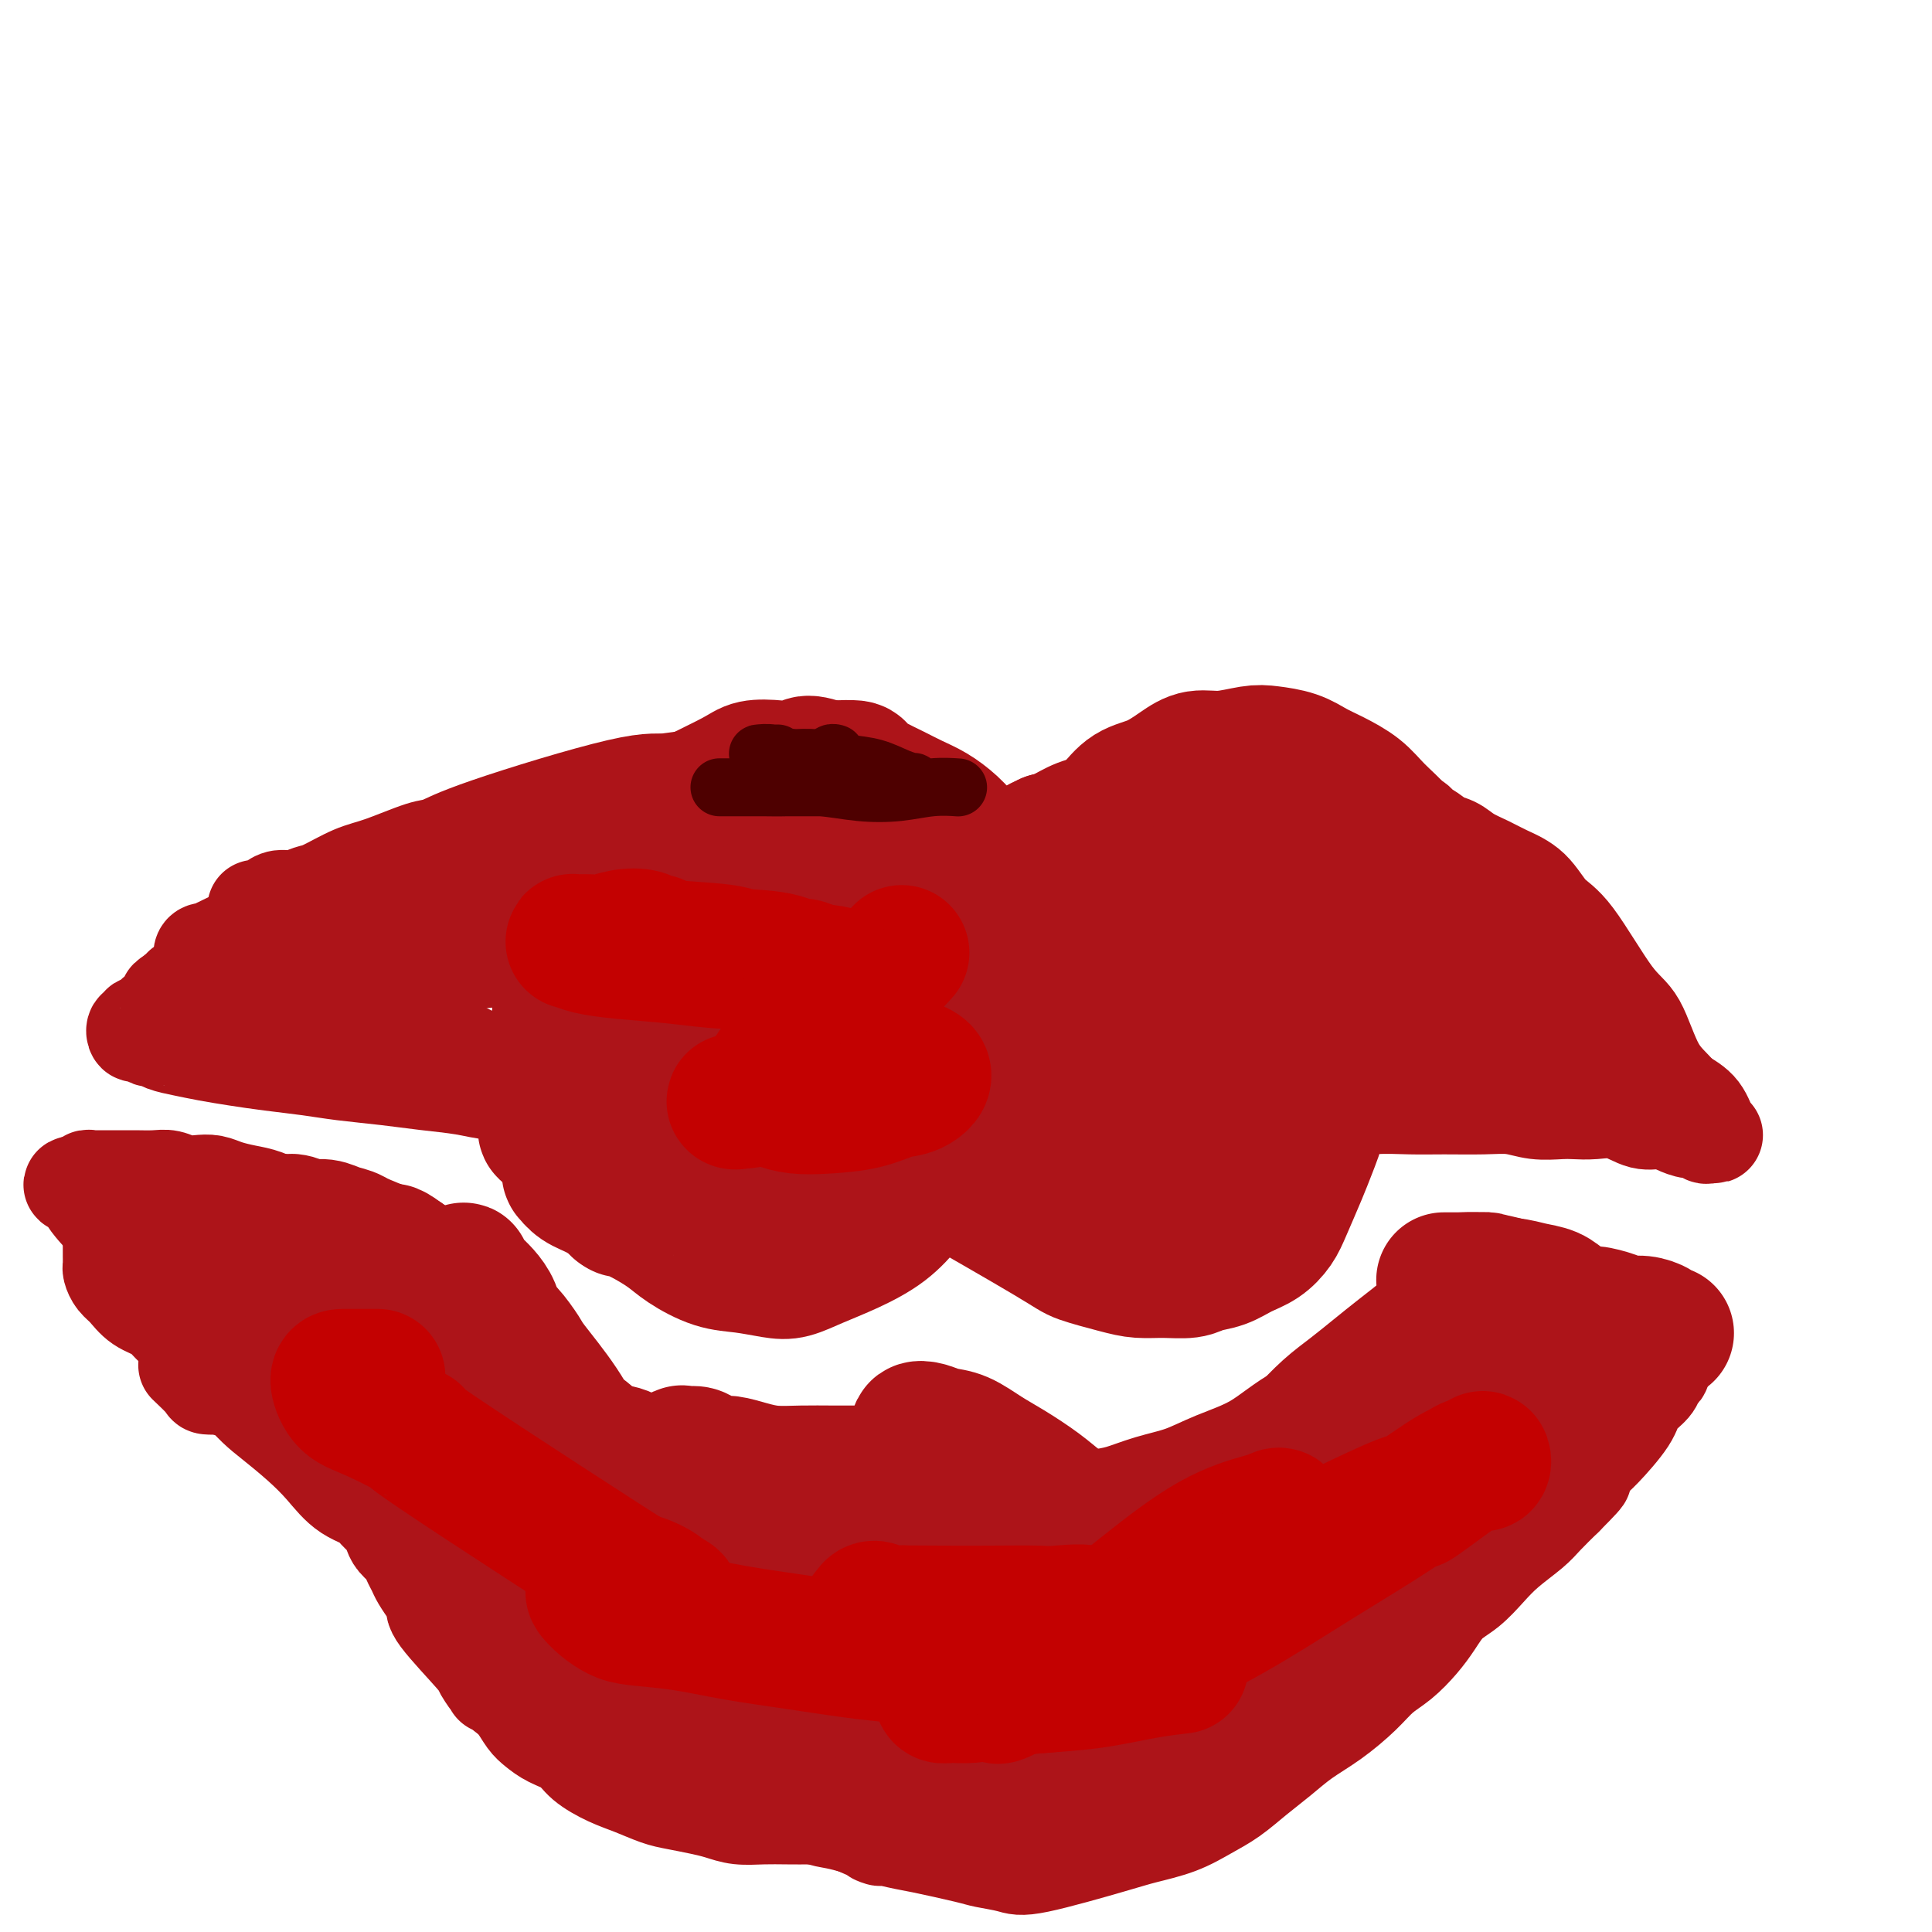 <svg viewBox='0 0 400 400' version='1.1' xmlns='http://www.w3.org/2000/svg' xmlns:xlink='http://www.w3.org/1999/xlink'><g fill='none' stroke='#AD1419' stroke-width='28' stroke-linecap='round' stroke-linejoin='round'><path d='M287,197c-0.222,-0.397 -0.444,-0.795 0,0c0.444,0.795 1.553,2.782 0,0c-1.553,-2.782 -5.767,-10.332 -8,-14c-2.233,-3.668 -2.486,-3.455 -3,-4c-0.514,-0.545 -1.289,-1.847 -2,-3c-0.711,-1.153 -1.360,-2.155 -2,-3c-0.640,-0.845 -1.273,-1.532 -2,-2c-0.727,-0.468 -1.548,-0.717 -2,-1c-0.452,-0.283 -0.537,-0.602 -1,-1c-0.463,-0.398 -1.306,-0.877 -2,-1c-0.694,-0.123 -1.238,0.111 -2,0c-0.762,-0.111 -1.740,-0.566 -3,-1c-1.260,-0.434 -2.801,-0.848 -4,-1c-1.199,-0.152 -2.057,-0.041 -3,0c-0.943,0.041 -1.972,0.013 -3,0c-1.028,-0.013 -2.054,-0.011 -3,0c-0.946,0.011 -1.813,0.031 -3,0c-1.187,-0.031 -2.694,-0.111 -4,0c-1.306,0.111 -2.411,0.415 -4,1c-1.589,0.585 -3.660,1.452 -5,2c-1.340,0.548 -1.947,0.776 -3,1c-1.053,0.224 -2.553,0.445 -4,1c-1.447,0.555 -2.842,1.444 -4,2c-1.158,0.556 -2.079,0.778 -3,1'/><path d='M217,174c-4.316,1.876 -3.605,2.567 -4,3c-0.395,0.433 -1.897,0.607 -3,1c-1.103,0.393 -1.809,1.005 -3,2c-1.191,0.995 -2.868,2.375 -4,3c-1.132,0.625 -1.719,0.497 -2,1c-0.281,0.503 -0.256,1.637 -1,2c-0.744,0.363 -2.258,-0.047 -3,0c-0.742,0.047 -0.714,0.549 -1,1c-0.286,0.451 -0.888,0.851 -1,1c-0.112,0.149 0.266,0.046 0,0c-0.266,-0.046 -1.175,-0.035 -1,0c0.175,0.035 1.433,0.095 2,0c0.567,-0.095 0.444,-0.343 2,-1c1.556,-0.657 4.791,-1.723 8,-3c3.209,-1.277 6.393,-2.767 9,-4c2.607,-1.233 4.636,-2.211 7,-3c2.364,-0.789 5.062,-1.390 8,-2c2.938,-0.610 6.115,-1.229 9,-2c2.885,-0.771 5.477,-1.694 8,-2c2.523,-0.306 4.975,0.006 7,0c2.025,-0.006 3.622,-0.330 5,0c1.378,0.330 2.536,1.313 4,2c1.464,0.687 3.235,1.077 5,2c1.765,0.923 3.523,2.380 5,4c1.477,1.620 2.674,3.403 4,5c1.326,1.597 2.780,3.007 4,5c1.220,1.993 2.206,4.569 3,7c0.794,2.431 1.397,4.715 2,7'/><path d='M286,203c2.476,5.461 2.165,7.113 2,8c-0.165,0.887 -0.185,1.008 0,2c0.185,0.992 0.575,2.855 1,4c0.425,1.145 0.884,1.573 1,2c0.116,0.427 -0.111,0.854 0,1c0.111,0.146 0.558,0.011 1,0c0.442,-0.011 0.878,0.102 1,0c0.122,-0.102 -0.069,-0.419 0,-1c0.069,-0.581 0.398,-1.428 1,-2c0.602,-0.572 1.479,-0.870 2,-2c0.521,-1.130 0.687,-3.091 1,-5c0.313,-1.909 0.772,-3.766 1,-6c0.228,-2.234 0.226,-4.844 0,-7c-0.226,-2.156 -0.675,-3.857 -1,-6c-0.325,-2.143 -0.525,-4.726 -1,-7c-0.475,-2.274 -1.225,-4.237 -2,-6c-0.775,-1.763 -1.575,-3.326 -3,-5c-1.425,-1.674 -3.475,-3.460 -5,-5c-1.525,-1.540 -2.526,-2.833 -4,-4c-1.474,-1.167 -3.421,-2.209 -5,-3c-1.579,-0.791 -2.792,-1.332 -4,-2c-1.208,-0.668 -2.413,-1.462 -4,-2c-1.587,-0.538 -3.557,-0.819 -5,-1c-1.443,-0.181 -2.359,-0.263 -4,0c-1.641,0.263 -4.007,0.870 -6,1c-1.993,0.130 -3.613,-0.217 -5,0c-1.387,0.217 -2.540,0.997 -4,2c-1.460,1.003 -3.226,2.228 -5,3c-1.774,0.772 -3.554,1.093 -5,2c-1.446,0.907 -2.556,2.402 -4,4c-1.444,1.598 -3.222,3.299 -5,5'/><path d='M225,173c-4.540,3.163 -4.392,3.069 -5,4c-0.608,0.931 -1.974,2.886 -3,4c-1.026,1.114 -1.714,1.387 -3,3c-1.286,1.613 -3.170,4.568 -4,6c-0.830,1.432 -0.605,1.343 -1,2c-0.395,0.657 -1.411,2.060 -2,3c-0.589,0.940 -0.750,1.418 -1,2c-0.250,0.582 -0.590,1.269 -1,2c-0.410,0.731 -0.891,1.507 -1,2c-0.109,0.493 0.153,0.704 0,1c-0.153,0.296 -0.720,0.678 -1,1c-0.280,0.322 -0.273,0.583 0,-1c0.273,-1.583 0.812,-5.009 1,-7c0.188,-1.991 0.024,-2.545 0,-3c-0.024,-0.455 0.090,-0.810 0,-2c-0.090,-1.190 -0.386,-3.215 -1,-5c-0.614,-1.785 -1.546,-3.332 -2,-5c-0.454,-1.668 -0.431,-3.458 -1,-5c-0.569,-1.542 -1.730,-2.836 -3,-4c-1.270,-1.164 -2.649,-2.199 -4,-3c-1.351,-0.801 -2.674,-1.367 -4,-2c-1.326,-0.633 -2.656,-1.332 -4,-2c-1.344,-0.668 -2.703,-1.303 -4,-2c-1.297,-0.697 -2.533,-1.455 -3,-2c-0.467,-0.545 -0.164,-0.878 -1,-1c-0.836,-0.122 -2.810,-0.035 -4,0c-1.190,0.035 -1.595,0.017 -2,0'/><path d='M171,159c-4.924,-1.861 -4.233,-0.513 -5,0c-0.767,0.513 -2.991,0.191 -5,0c-2.009,-0.191 -3.802,-0.253 -5,0c-1.198,0.253 -1.800,0.819 -4,2c-2.200,1.181 -5.997,2.977 -8,4c-2.003,1.023 -2.213,1.275 -3,2c-0.787,0.725 -2.150,1.925 -3,3c-0.850,1.075 -1.186,2.025 -2,3c-0.814,0.975 -2.104,1.975 -3,3c-0.896,1.025 -1.396,2.074 -2,3c-0.604,0.926 -1.313,1.730 -2,3c-0.687,1.270 -1.353,3.006 -2,4c-0.647,0.994 -1.275,1.245 -2,2c-0.725,0.755 -1.547,2.015 -2,3c-0.453,0.985 -0.537,1.695 -1,3c-0.463,1.305 -1.304,3.206 -2,5c-0.696,1.794 -1.247,3.482 -2,5c-0.753,1.518 -1.708,2.868 -2,4c-0.292,1.132 0.079,2.046 0,3c-0.079,0.954 -0.610,1.946 -1,3c-0.390,1.054 -0.640,2.169 -1,3c-0.360,0.831 -0.828,1.378 -1,2c-0.172,0.622 -0.046,1.319 0,2c0.046,0.681 0.012,1.344 0,2c-0.012,0.656 -0.003,1.303 0,2c0.003,0.697 0.001,1.444 0,2c-0.001,0.556 -0.000,0.922 0,1c0.000,0.078 0.000,-0.133 0,0c-0.000,0.133 -0.000,0.609 0,1c0.000,0.391 0.000,0.695 0,1'/><path d='M113,230c-0.464,3.356 -0.125,0.745 0,0c0.125,-0.745 0.037,0.375 0,1c-0.037,0.625 -0.021,0.756 0,1c0.021,0.244 0.048,0.602 0,1c-0.048,0.398 -0.171,0.838 0,1c0.171,0.162 0.638,0.047 1,0c0.362,-0.047 0.621,-0.027 1,0c0.379,0.027 0.878,0.060 1,0c0.122,-0.060 -0.134,-0.212 0,0c0.134,0.212 0.657,0.789 1,1c0.343,0.211 0.508,0.058 1,0c0.492,-0.058 1.313,-0.019 2,0c0.687,0.019 1.240,0.019 2,0c0.760,-0.019 1.727,-0.058 3,0c1.273,0.058 2.854,0.212 4,0c1.146,-0.212 1.859,-0.788 3,-1c1.141,-0.212 2.710,-0.058 4,0c1.290,0.058 2.301,0.020 4,0c1.699,-0.020 4.088,-0.020 6,0c1.912,0.020 3.349,0.062 5,0c1.651,-0.062 3.518,-0.227 5,0c1.482,0.227 2.579,0.845 4,1c1.421,0.155 3.166,-0.155 5,0c1.834,0.155 3.756,0.774 6,1c2.244,0.226 4.808,0.061 7,0c2.192,-0.061 4.010,-0.016 6,0c1.990,0.016 4.151,0.004 6,0c1.849,-0.004 3.385,-0.001 5,0c1.615,0.001 3.307,0.001 5,0'/><path d='M200,236c13.027,0.167 5.595,0.086 3,0c-2.595,-0.086 -0.354,-0.177 1,0c1.354,0.177 1.819,0.622 2,1c0.181,0.378 0.077,0.691 0,1c-0.077,0.309 -0.125,0.615 -1,1c-0.875,0.385 -2.575,0.849 -2,1c0.575,0.151 3.425,-0.012 -3,1c-6.425,1.012 -22.126,3.199 -29,4c-6.874,0.801 -4.922,0.215 -5,0c-0.078,-0.215 -2.188,-0.057 -4,0c-1.812,0.057 -3.328,0.015 -5,0c-1.672,-0.015 -3.502,-0.004 -5,0c-1.498,0.004 -2.665,0.001 -4,0c-1.335,-0.001 -2.837,-0.001 -4,0c-1.163,0.001 -1.985,0.003 -3,0c-1.015,-0.003 -2.222,-0.012 -3,0c-0.778,0.012 -1.125,0.046 -2,0c-0.875,-0.046 -2.277,-0.171 -3,0c-0.723,0.171 -0.767,0.637 -1,1c-0.233,0.363 -0.655,0.623 -1,1c-0.345,0.377 -0.612,0.872 -1,1c-0.388,0.128 -0.898,-0.110 -1,0c-0.102,0.110 0.203,0.568 0,1c-0.203,0.432 -0.915,0.838 -1,1c-0.085,0.162 0.458,0.081 1,0'/><path d='M129,250c-0.667,0.817 -0.336,0.359 0,0c0.336,-0.359 0.676,-0.621 1,-1c0.324,-0.379 0.632,-0.876 1,-1c0.368,-0.124 0.798,0.125 1,0c0.202,-0.125 0.178,-0.625 0,-1c-0.178,-0.375 -0.509,-0.626 -1,-1c-0.491,-0.374 -1.143,-0.871 -2,-1c-0.857,-0.129 -1.918,0.109 -3,0c-1.082,-0.109 -2.184,-0.565 -3,-1c-0.816,-0.435 -1.344,-0.850 -2,-1c-0.656,-0.150 -1.439,-0.034 -2,0c-0.561,0.034 -0.900,-0.014 -1,0c-0.100,0.014 0.038,0.091 0,0c-0.038,-0.091 -0.252,-0.349 0,0c0.252,0.349 0.970,1.304 2,2c1.030,0.696 2.374,1.134 4,2c1.626,0.866 3.536,2.162 5,3c1.464,0.838 2.483,1.218 4,2c1.517,0.782 3.533,1.964 5,3c1.467,1.036 2.387,1.925 4,3c1.613,1.075 3.920,2.335 6,3c2.080,0.665 3.933,0.734 6,1c2.067,0.266 4.348,0.729 6,1c1.652,0.271 2.675,0.349 4,0c1.325,-0.349 2.953,-1.124 5,-2c2.047,-0.876 4.513,-1.851 7,-3c2.487,-1.149 4.996,-2.471 7,-4c2.004,-1.529 3.502,-3.264 5,-5'/><path d='M188,249c4.648,-3.437 4.268,-5.029 5,-7c0.732,-1.971 2.574,-4.319 4,-6c1.426,-1.681 2.435,-2.693 3,-4c0.565,-1.307 0.687,-2.910 1,-4c0.313,-1.090 0.816,-1.669 1,-2c0.184,-0.331 0.049,-0.415 0,-1c-0.049,-0.585 -0.013,-1.672 0,-2c0.013,-0.328 0.004,0.104 0,0c-0.004,-0.104 -0.001,-0.744 0,-1c0.001,-0.256 0.001,-0.128 0,0'/><path d='M198,245c0.533,0.305 1.065,0.610 0,0c-1.065,-0.610 -3.728,-2.135 0,0c3.728,2.135 13.847,7.931 19,11c5.153,3.069 5.341,3.412 7,4c1.659,0.588 4.789,1.422 7,2c2.211,0.578 3.505,0.899 5,1c1.495,0.101 3.193,-0.018 5,0c1.807,0.018 3.722,0.171 5,0c1.278,-0.171 1.918,-0.668 3,-1c1.082,-0.332 2.606,-0.501 4,-1c1.394,-0.499 2.656,-1.330 4,-2c1.344,-0.670 2.768,-1.180 4,-2c1.232,-0.820 2.271,-1.949 3,-3c0.729,-1.051 1.147,-2.026 2,-4c0.853,-1.974 2.141,-4.949 3,-7c0.859,-2.051 1.288,-3.177 2,-5c0.712,-1.823 1.708,-4.343 2,-6c0.292,-1.657 -0.118,-2.452 0,-4c0.118,-1.548 0.764,-3.849 1,-5c0.236,-1.151 0.060,-1.151 0,-2c-0.060,-0.849 -0.006,-2.547 0,-4c0.006,-1.453 -0.037,-2.660 0,-4c0.037,-1.340 0.153,-2.811 0,-4c-0.153,-1.189 -0.577,-2.094 -1,-3'/><path d='M273,206c-0.178,-4.826 -0.622,-3.891 -1,-4c-0.378,-0.109 -0.690,-1.261 -1,-2c-0.310,-0.739 -0.620,-1.066 -2,-2c-1.380,-0.934 -3.832,-2.475 -6,-3c-2.168,-0.525 -4.051,-0.034 -6,0c-1.949,0.034 -3.963,-0.391 -6,0c-2.037,0.391 -4.098,1.596 -6,3c-1.902,1.404 -3.645,3.007 -5,5c-1.355,1.993 -2.321,4.376 -3,7c-0.679,2.624 -1.072,5.490 -1,8c0.072,2.510 0.610,4.663 1,7c0.390,2.337 0.633,4.859 2,7c1.367,2.141 3.860,3.901 6,5c2.140,1.099 3.929,1.538 6,2c2.071,0.462 4.425,0.946 6,1c1.575,0.054 2.372,-0.322 4,-2c1.628,-1.678 4.086,-4.656 5,-6c0.914,-1.344 0.284,-1.052 0,-2c-0.284,-0.948 -0.221,-3.136 0,-5c0.221,-1.864 0.601,-3.403 0,-6c-0.601,-2.597 -2.183,-6.251 -4,-9c-1.817,-2.749 -3.870,-4.593 -6,-6c-2.130,-1.407 -4.336,-2.378 -7,-3c-2.664,-0.622 -5.786,-0.896 -8,-1c-2.214,-0.104 -3.520,-0.037 -6,1c-2.480,1.037 -6.134,3.046 -9,6c-2.866,2.954 -4.943,6.854 -7,10c-2.057,3.146 -4.092,5.539 -5,8c-0.908,2.461 -0.688,4.989 0,7c0.688,2.011 1.844,3.506 3,5'/><path d='M217,237c1.600,2.716 4.101,3.507 7,4c2.899,0.493 6.195,0.689 9,1c2.805,0.311 5.120,0.738 10,-1c4.880,-1.738 12.324,-5.642 16,-8c3.676,-2.358 3.585,-3.170 4,-5c0.415,-1.830 1.336,-4.679 2,-7c0.664,-2.321 1.069,-4.116 1,-6c-0.069,-1.884 -0.613,-3.858 -1,-5c-0.387,-1.142 -0.617,-1.451 -2,-2c-1.383,-0.549 -3.919,-1.338 -6,-2c-2.081,-0.662 -3.708,-1.197 -6,-1c-2.292,0.197 -5.249,1.125 -8,2c-2.751,0.875 -5.296,1.696 -8,3c-2.704,1.304 -5.566,3.092 -8,5c-2.434,1.908 -4.438,3.935 -6,6c-1.562,2.065 -2.681,4.169 -3,6c-0.319,1.831 0.161,3.390 1,5c0.839,1.610 2.038,3.270 4,5c1.962,1.730 4.686,3.529 8,5c3.314,1.471 7.217,2.613 11,3c3.783,0.387 7.446,0.020 10,0c2.554,-0.020 3.997,0.309 5,0c1.003,-0.309 1.565,-1.255 2,-2c0.435,-0.745 0.744,-1.288 1,-2c0.256,-0.712 0.460,-1.591 0,-3c-0.460,-1.409 -1.585,-3.347 -3,-6c-1.415,-2.653 -3.122,-6.020 -6,-9c-2.878,-2.980 -6.929,-5.571 -11,-8c-4.071,-2.429 -8.163,-4.694 -13,-7c-4.837,-2.306 -10.418,-4.653 -16,-7'/><path d='M211,201c-9.470,-4.403 -13.144,-4.410 -18,-5c-4.856,-0.590 -10.892,-1.764 -16,-2c-5.108,-0.236 -9.286,0.467 -13,1c-3.714,0.533 -6.964,0.898 -9,2c-2.036,1.102 -2.857,2.942 -4,4c-1.143,1.058 -2.609,1.335 -1,3c1.609,1.665 6.294,4.719 10,7c3.706,2.281 6.434,3.790 10,5c3.566,1.210 7.970,2.122 12,3c4.030,0.878 7.687,1.721 11,2c3.313,0.279 6.283,-0.006 9,0c2.717,0.006 5.180,0.302 7,0c1.820,-0.302 2.997,-1.202 4,-2c1.003,-0.798 1.832,-1.494 2,-2c0.168,-0.506 -0.325,-0.820 -1,-2c-0.675,-1.180 -1.531,-3.224 -3,-5c-1.469,-1.776 -3.549,-3.285 -6,-5c-2.451,-1.715 -5.273,-3.638 -8,-5c-2.727,-1.362 -5.361,-2.165 -8,-3c-2.639,-0.835 -5.284,-1.704 -8,-2c-2.716,-0.296 -5.502,-0.020 -7,0c-1.498,0.020 -1.707,-0.216 -3,0c-1.293,0.216 -3.670,0.886 -6,2c-2.330,1.114 -4.614,2.674 -7,5c-2.386,2.326 -4.874,5.417 -7,8c-2.126,2.583 -3.890,4.656 -5,7c-1.110,2.344 -1.566,4.958 -2,7c-0.434,2.042 -0.848,3.511 0,5c0.848,1.489 2.956,2.997 5,4c2.044,1.003 4.022,1.502 6,2'/><path d='M155,235c3.365,1.006 6.277,0.522 9,0c2.723,-0.522 5.257,-1.082 8,-2c2.743,-0.918 5.696,-2.193 8,-4c2.304,-1.807 3.960,-4.146 5,-6c1.040,-1.854 1.466,-3.222 2,-5c0.534,-1.778 1.178,-3.964 1,-6c-0.178,-2.036 -1.177,-3.921 -2,-6c-0.823,-2.079 -1.471,-4.354 -2,-6c-0.529,-1.646 -0.938,-2.665 -2,-4c-1.062,-1.335 -2.775,-2.986 -4,-4c-1.225,-1.014 -1.962,-1.389 -3,-2c-1.038,-0.611 -2.377,-1.456 -4,-2c-1.623,-0.544 -3.530,-0.786 -5,-1c-1.470,-0.214 -2.502,-0.401 -4,-1c-1.498,-0.599 -3.463,-1.611 -5,-2c-1.537,-0.389 -2.647,-0.157 -4,0c-1.353,0.157 -2.950,0.238 -4,0c-1.050,-0.238 -1.552,-0.795 -2,-1c-0.448,-0.205 -0.842,-0.059 -1,0c-0.158,0.059 -0.079,0.029 0,0'/><path d='M168,193c-0.129,0.043 -0.259,0.086 0,0c0.259,-0.086 0.906,-0.301 0,0c-0.906,0.301 -3.364,1.120 -6,2c-2.636,0.880 -5.451,1.822 -8,3c-2.549,1.178 -4.833,2.592 -7,4c-2.167,1.408 -4.218,2.811 -6,4c-1.782,1.189 -3.294,2.165 -5,3c-1.706,0.835 -3.606,1.530 -5,2c-1.394,0.470 -2.281,0.713 -3,1c-0.719,0.287 -1.271,0.616 -2,1c-0.729,0.384 -1.637,0.824 -2,1c-0.363,0.176 -0.182,0.088 0,0'/><path d='M172,179c-0.304,0.189 -0.607,0.379 0,0c0.607,-0.379 2.126,-1.326 0,0c-2.126,1.326 -7.895,4.924 -12,7c-4.105,2.076 -6.546,2.629 -9,4c-2.454,1.371 -4.923,3.561 -7,5c-2.077,1.439 -3.763,2.129 -5,3c-1.237,0.871 -2.024,1.924 -3,3c-0.976,1.076 -2.142,2.177 -3,3c-0.858,0.823 -1.407,1.369 -2,2c-0.593,0.631 -1.231,1.349 -2,2c-0.769,0.651 -1.670,1.236 -2,2c-0.330,0.764 -0.088,1.708 0,2c0.088,0.292 0.024,-0.066 0,0c-0.024,0.066 -0.006,0.556 0,1c0.006,0.444 0.002,0.841 0,1c-0.002,0.159 -0.001,0.079 0,0'/><path d='M135,225c0.000,0.000 0.000,0.000 0,0c0.000,0.000 0.000,0.000 0,0c0.000,0.000 0.000,0.000 0,0'/><path d='M243,315c-0.410,0.080 -0.819,0.161 0,0c0.819,-0.161 2.867,-0.563 0,0c-2.867,0.563 -10.651,2.092 -15,3c-4.349,0.908 -5.265,1.197 -7,1c-1.735,-0.197 -4.290,-0.878 -6,-1c-1.710,-0.122 -2.576,0.315 -4,0c-1.424,-0.315 -3.405,-1.383 -5,-2c-1.595,-0.617 -2.805,-0.782 -4,-1c-1.195,-0.218 -2.376,-0.489 -4,-1c-1.624,-0.511 -3.691,-1.262 -5,-2c-1.309,-0.738 -1.861,-1.464 -3,-2c-1.139,-0.536 -2.867,-0.884 -4,-1c-1.133,-0.116 -1.671,-0.001 -2,0c-0.329,0.001 -0.449,-0.112 0,0c0.449,0.112 1.466,0.450 3,1c1.534,0.550 3.585,1.314 6,2c2.415,0.686 5.193,1.294 8,2c2.807,0.706 5.642,1.510 8,2c2.358,0.490 4.240,0.668 6,1c1.760,0.332 3.397,0.820 5,1c1.603,0.180 3.172,0.051 4,0c0.828,-0.051 0.914,-0.026 1,0'/><path d='M225,318c6.255,1.175 2.393,-0.388 1,-1c-1.393,-0.612 -0.318,-0.274 -1,-1c-0.682,-0.726 -3.123,-2.517 -5,-4c-1.877,-1.483 -3.191,-2.659 -5,-4c-1.809,-1.341 -4.112,-2.846 -6,-4c-1.888,-1.154 -3.362,-1.957 -5,-3c-1.638,-1.043 -3.442,-2.327 -5,-3c-1.558,-0.673 -2.871,-0.735 -4,-1c-1.129,-0.265 -2.074,-0.732 -3,-1c-0.926,-0.268 -1.832,-0.338 -2,0c-0.168,0.338 0.403,1.085 1,2c0.597,0.915 1.220,1.998 2,3c0.780,1.002 1.717,1.922 3,3c1.283,1.078 2.912,2.312 4,3c1.088,0.688 1.636,0.829 2,1c0.364,0.171 0.545,0.371 1,1c0.455,0.629 1.186,1.685 1,2c-0.186,0.315 -1.289,-0.112 -2,0c-0.711,0.112 -1.031,0.762 -2,1c-0.969,0.238 -2.585,0.064 -4,0c-1.415,-0.064 -2.627,-0.017 -4,0c-1.373,0.017 -2.908,0.005 -4,0c-1.092,-0.005 -1.741,-0.001 -2,0c-0.259,0.001 -0.130,0.001 0,0'/><path d='M181,305c-0.197,0.000 -0.393,0.001 0,0c0.393,-0.001 1.376,-0.003 0,0c-1.376,0.003 -5.111,0.011 -8,0c-2.889,-0.011 -4.933,-0.041 -7,0c-2.067,0.041 -4.157,0.152 -6,0c-1.843,-0.152 -3.438,-0.566 -5,-1c-1.562,-0.434 -3.090,-0.886 -4,-1c-0.910,-0.114 -1.200,0.111 -2,0c-0.800,-0.111 -2.109,-0.559 -3,-1c-0.891,-0.441 -1.363,-0.877 -2,-1c-0.637,-0.123 -1.439,0.066 -2,0c-0.561,-0.066 -0.882,-0.388 -1,0c-0.118,0.388 -0.032,1.487 0,2c0.032,0.513 0.011,0.442 0,1c-0.011,0.558 -0.011,1.747 0,3c0.011,1.253 0.033,2.570 0,4c-0.033,1.430 -0.122,2.974 0,5c0.122,2.026 0.454,4.534 1,7c0.546,2.466 1.305,4.890 2,7c0.695,2.110 1.327,3.905 2,6c0.673,2.095 1.387,4.489 2,6c0.613,1.511 1.127,2.137 2,3c0.873,0.863 2.107,1.961 3,3c0.893,1.039 1.447,2.020 2,3'/><path d='M155,351c1.908,1.527 3.178,0.844 4,1c0.822,0.156 1.197,1.152 3,2c1.803,0.848 5.033,1.550 7,2c1.967,0.450 2.670,0.650 4,1c1.330,0.350 3.287,0.852 5,1c1.713,0.148 3.181,-0.056 5,0c1.819,0.056 3.990,0.374 6,0c2.010,-0.374 3.860,-1.440 6,-2c2.140,-0.560 4.569,-0.613 7,-1c2.431,-0.387 4.862,-1.107 7,-2c2.138,-0.893 3.981,-1.960 6,-3c2.019,-1.040 4.213,-2.053 6,-3c1.787,-0.947 3.165,-1.829 5,-3c1.835,-1.171 4.126,-2.630 6,-4c1.874,-1.370 3.330,-2.650 5,-4c1.670,-1.350 3.553,-2.770 5,-4c1.447,-1.230 2.457,-2.268 4,-3c1.543,-0.732 3.617,-1.156 5,-2c1.383,-0.844 2.073,-2.106 3,-3c0.927,-0.894 2.092,-1.420 3,-2c0.908,-0.580 1.561,-1.213 2,-2c0.439,-0.787 0.665,-1.728 1,-2c0.335,-0.272 0.779,0.126 1,0c0.221,-0.126 0.219,-0.774 0,-1c-0.219,-0.226 -0.654,-0.029 -1,0c-0.346,0.029 -0.604,-0.111 -1,0c-0.396,0.111 -0.931,0.473 -2,1c-1.069,0.527 -2.672,1.219 -5,2c-2.328,0.781 -5.379,1.652 -8,3c-2.621,1.348 -4.810,3.174 -7,5'/><path d='M237,328c-5.432,2.526 -7.012,3.840 -9,5c-1.988,1.160 -4.384,2.167 -9,4c-4.616,1.833 -11.451,4.493 -15,6c-3.549,1.507 -3.813,1.861 -5,2c-1.187,0.139 -3.296,0.062 -5,0c-1.704,-0.062 -3.004,-0.108 -4,0c-0.996,0.108 -1.690,0.369 -3,0c-1.310,-0.369 -3.237,-1.369 -5,-2c-1.763,-0.631 -3.361,-0.895 -4,-1c-0.639,-0.105 -0.320,-0.053 0,0'/><path d='M206,329c-0.159,-0.064 -0.318,-0.128 0,0c0.318,0.128 1.114,0.449 0,0c-1.114,-0.449 -4.136,-1.669 -6,-2c-1.864,-0.331 -2.570,0.225 -5,0c-2.430,-0.225 -6.586,-1.231 -10,-2c-3.414,-0.769 -6.087,-1.301 -9,-2c-2.913,-0.699 -6.067,-1.564 -9,-2c-2.933,-0.436 -5.645,-0.443 -8,-1c-2.355,-0.557 -4.353,-1.663 -6,-2c-1.647,-0.337 -2.943,0.097 -4,0c-1.057,-0.097 -1.874,-0.724 -2,-1c-0.126,-0.276 0.441,-0.201 1,0c0.559,0.201 1.110,0.529 3,1c1.890,0.471 5.118,1.086 9,2c3.882,0.914 8.420,2.126 13,3c4.580,0.874 9.204,1.411 13,2c3.796,0.589 6.764,1.230 9,2c2.236,0.770 3.739,1.669 5,2c1.261,0.331 2.281,0.096 3,0c0.719,-0.096 1.139,-0.052 1,0c-0.139,0.052 -0.835,0.111 -1,0c-0.165,-0.111 0.202,-0.392 -1,-1c-1.202,-0.608 -3.972,-1.545 -7,-3c-3.028,-1.455 -6.315,-3.430 -12,-6c-5.685,-2.570 -13.767,-5.734 -17,-7c-3.233,-1.266 -1.616,-0.633 0,0'/><path d='M168,318c0.032,0.007 0.064,0.014 0,0c-0.064,-0.014 -0.224,-0.049 0,0c0.224,0.049 0.833,0.183 0,0c-0.833,-0.183 -3.107,-0.682 -6,-1c-2.893,-0.318 -6.406,-0.455 -9,-1c-2.594,-0.545 -4.270,-1.497 -6,-2c-1.730,-0.503 -3.513,-0.558 -5,-1c-1.487,-0.442 -2.677,-1.270 -4,-2c-1.323,-0.730 -2.778,-1.361 -4,-2c-1.222,-0.639 -2.211,-1.285 -3,-2c-0.789,-0.715 -1.377,-1.498 -2,-2c-0.623,-0.502 -1.281,-0.723 -2,-1c-0.719,-0.277 -1.498,-0.610 -2,-1c-0.502,-0.390 -0.725,-0.835 -1,-1c-0.275,-0.165 -0.600,-0.048 -1,0c-0.400,0.048 -0.876,0.027 -1,0c-0.124,-0.027 0.103,-0.060 0,0c-0.103,0.060 -0.534,0.212 -1,0c-0.466,-0.212 -0.965,-0.788 -1,-1c-0.035,-0.212 0.393,-0.060 0,0c-0.393,0.060 -1.608,0.030 -2,0c-0.392,-0.030 0.039,-0.058 0,0c-0.039,0.058 -0.546,0.201 -1,0c-0.454,-0.201 -0.853,-0.746 -1,-1c-0.147,-0.254 -0.042,-0.215 0,0c0.042,0.215 0.021,0.608 0,1'/><path d='M116,301c-4.000,-1.964 -0.999,-0.874 0,0c0.999,0.874 -0.004,1.531 0,2c0.004,0.469 1.015,0.749 2,3c0.985,2.251 1.943,6.471 3,9c1.057,2.529 2.214,3.366 3,5c0.786,1.634 1.200,4.066 2,6c0.800,1.934 1.987,3.371 3,5c1.013,1.629 1.853,3.449 3,5c1.147,1.551 2.603,2.831 4,4c1.397,1.169 2.737,2.226 4,3c1.263,0.774 2.450,1.266 4,2c1.550,0.734 3.463,1.710 5,2c1.537,0.290 2.698,-0.106 4,0c1.302,0.106 2.747,0.716 4,1c1.253,0.284 2.315,0.244 3,0c0.685,-0.244 0.993,-0.693 2,-1c1.007,-0.307 2.713,-0.474 4,-1c1.287,-0.526 2.154,-1.411 3,-2c0.846,-0.589 1.670,-0.883 2,-1c0.330,-0.117 0.165,-0.059 0,0'/><path d='M175,336c0.155,-0.002 0.310,-0.005 0,0c-0.310,0.005 -1.086,0.016 0,0c1.086,-0.016 4.033,-0.060 7,0c2.967,0.060 5.955,0.224 9,0c3.045,-0.224 6.147,-0.837 9,-1c2.853,-0.163 5.456,0.122 8,0c2.544,-0.122 5.030,-0.651 7,-1c1.970,-0.349 3.426,-0.516 5,-1c1.574,-0.484 3.267,-1.283 5,-2c1.733,-0.717 3.506,-1.351 5,-2c1.494,-0.649 2.711,-1.315 4,-2c1.289,-0.685 2.652,-1.391 4,-2c1.348,-0.609 2.682,-1.122 4,-2c1.318,-0.878 2.619,-2.122 4,-3c1.381,-0.878 2.842,-1.391 4,-2c1.158,-0.609 2.012,-1.315 3,-2c0.988,-0.685 2.110,-1.349 3,-2c0.890,-0.651 1.547,-1.291 2,-2c0.453,-0.709 0.701,-1.488 1,-2c0.299,-0.512 0.650,-0.756 1,-1'/><path d='M260,309c2.837,-2.168 0.929,-0.588 0,0c-0.929,0.588 -0.879,0.185 -1,0c-0.121,-0.185 -0.414,-0.153 -1,0c-0.586,0.153 -1.463,0.426 -3,1c-1.537,0.574 -3.732,1.449 -6,2c-2.268,0.551 -4.609,0.778 -7,1c-2.391,0.222 -4.831,0.438 -7,1c-2.169,0.562 -4.068,1.471 -6,2c-1.932,0.529 -3.897,0.678 -6,1c-2.103,0.322 -4.345,0.818 -6,1c-1.655,0.182 -2.723,0.049 -4,0c-1.277,-0.049 -2.762,-0.013 -4,0c-1.238,0.013 -2.231,0.003 -3,0c-0.769,-0.003 -1.316,0.002 -2,0c-0.684,-0.002 -1.504,-0.011 -2,0c-0.496,0.011 -0.666,0.042 -1,0c-0.334,-0.042 -0.832,-0.156 -1,0c-0.168,0.156 -0.007,0.581 0,1c0.007,0.419 -0.142,0.831 0,1c0.142,0.169 0.573,0.094 1,0c0.427,-0.094 0.848,-0.206 2,0c1.152,0.206 3.033,0.729 5,1c1.967,0.271 4.019,0.291 6,0c1.981,-0.291 3.892,-0.892 6,-1c2.108,-0.108 4.414,0.279 7,0c2.586,-0.279 5.453,-1.222 8,-2c2.547,-0.778 4.773,-1.389 7,-2'/><path d='M242,316c3.589,-0.979 5.061,-1.427 7,-2c1.939,-0.573 4.345,-1.270 6,-2c1.655,-0.730 2.558,-1.493 4,-2c1.442,-0.507 3.423,-0.756 4,-1c0.577,-0.244 -0.249,-0.481 -1,0c-0.751,0.481 -1.428,1.682 -3,3c-1.572,1.318 -4.041,2.754 -6,4c-1.959,1.246 -3.409,2.301 -5,4c-1.591,1.699 -3.325,4.042 -5,6c-1.675,1.958 -3.292,3.530 -5,5c-1.708,1.470 -3.509,2.839 -5,4c-1.491,1.161 -2.673,2.115 -4,3c-1.327,0.885 -2.799,1.701 -4,2c-1.201,0.299 -2.131,0.080 -3,0c-0.869,-0.080 -1.677,-0.023 -2,0c-0.323,0.023 -0.162,0.011 0,0'/><path d='M195,341c0.000,0.000 0.000,0.000 0,0c0.000,0.000 0.000,0.000 0,0c0.000,0.000 0.000,0.000 0,0'/><path d='M120,298c-0.075,-0.152 -0.151,-0.304 0,0c0.151,0.304 0.528,1.062 0,0c-0.528,-1.062 -1.963,-3.946 -4,-7c-2.037,-3.054 -4.678,-6.277 -6,-8c-1.322,-1.723 -1.327,-1.946 -2,-3c-0.673,-1.054 -2.015,-2.941 -3,-4c-0.985,-1.059 -1.611,-1.292 -2,-2c-0.389,-0.708 -0.539,-1.891 -1,-3c-0.461,-1.109 -1.234,-2.145 -2,-3c-0.766,-0.855 -1.527,-1.528 -2,-2c-0.473,-0.472 -0.658,-0.741 -1,-1c-0.342,-0.259 -0.841,-0.508 -1,-1c-0.159,-0.492 0.022,-1.228 0,-1c-0.022,0.228 -0.247,1.420 0,2c0.247,0.580 0.967,0.549 2,2c1.033,1.451 2.380,4.383 4,7c1.620,2.617 3.514,4.919 5,7c1.486,2.081 2.564,3.943 4,6c1.436,2.057 3.228,4.310 5,6c1.772,1.690 3.522,2.818 5,4c1.478,1.182 2.685,2.420 4,3c1.315,0.580 2.739,0.502 4,1c1.261,0.498 2.360,1.571 3,2c0.640,0.429 0.820,0.215 1,0'/><path d='M133,303c2.867,1.556 1.533,0.444 1,0c-0.533,-0.444 -0.267,-0.222 0,0'/><path d='M241,320c0.267,-0.137 0.534,-0.274 0,0c-0.534,0.274 -1.870,0.959 0,0c1.870,-0.959 6.945,-3.562 10,-5c3.055,-1.438 4.088,-1.711 6,-3c1.912,-1.289 4.702,-3.595 7,-5c2.298,-1.405 4.103,-1.909 6,-3c1.897,-1.091 3.886,-2.767 6,-4c2.114,-1.233 4.353,-2.022 6,-3c1.647,-0.978 2.703,-2.146 4,-3c1.297,-0.854 2.836,-1.396 4,-2c1.164,-0.604 1.955,-1.272 3,-2c1.045,-0.728 2.345,-1.516 3,-2c0.655,-0.484 0.665,-0.663 1,-1c0.335,-0.337 0.995,-0.830 1,-1c0.005,-0.170 -0.644,-0.016 -2,0c-1.356,0.016 -3.417,-0.106 -6,1c-2.583,1.106 -5.686,3.441 -9,5c-3.314,1.559 -6.839,2.343 -10,4c-3.161,1.657 -5.958,4.188 -9,6c-3.042,1.812 -6.329,2.905 -9,4c-2.671,1.095 -4.726,2.190 -7,3c-2.274,0.810 -4.766,1.333 -7,2c-2.234,0.667 -4.210,1.476 -6,2c-1.790,0.524 -3.395,0.762 -5,1'/><path d='M228,314c-11.751,4.332 -6.129,1.161 -5,0c1.129,-1.161 -2.234,-0.313 -4,0c-1.766,0.313 -1.933,0.089 -2,0c-0.067,-0.089 -0.033,-0.045 0,0'/><path d='M256,314c0.180,-0.127 0.360,-0.253 0,0c-0.360,0.253 -1.259,0.886 0,0c1.259,-0.886 4.676,-3.290 8,-5c3.324,-1.710 6.555,-2.727 9,-4c2.445,-1.273 4.102,-2.801 6,-4c1.898,-1.199 4.035,-2.067 6,-3c1.965,-0.933 3.758,-1.929 5,-3c1.242,-1.071 1.933,-2.216 3,-3c1.067,-0.784 2.509,-1.208 4,-2c1.491,-0.792 3.033,-1.952 5,-3c1.967,-1.048 4.361,-1.984 6,-3c1.639,-1.016 2.523,-2.114 4,-3c1.477,-0.886 3.548,-1.561 5,-2c1.452,-0.439 2.286,-0.640 3,-1c0.714,-0.360 1.308,-0.877 2,-1c0.692,-0.123 1.481,0.148 2,0c0.519,-0.148 0.769,-0.715 1,-1c0.231,-0.285 0.444,-0.286 1,0c0.556,0.286 1.456,0.861 2,1c0.544,0.139 0.734,-0.159 1,0c0.266,0.159 0.610,0.773 1,1c0.390,0.227 0.826,0.065 1,0c0.174,-0.065 0.087,-0.032 0,0'/><path d='M331,278c3.208,-0.465 1.729,-0.128 1,0c-0.729,0.128 -0.708,0.046 -1,0c-0.292,-0.046 -0.896,-0.057 -1,0c-0.104,0.057 0.293,0.180 0,0c-0.293,-0.180 -1.276,-0.664 -2,-1c-0.724,-0.336 -1.190,-0.524 -2,-1c-0.810,-0.476 -1.964,-1.242 -3,-2c-1.036,-0.758 -1.954,-1.510 -3,-2c-1.046,-0.490 -2.220,-0.720 -3,-1c-0.780,-0.280 -1.165,-0.612 -2,-1c-0.835,-0.388 -2.121,-0.832 -3,-1c-0.879,-0.168 -1.352,-0.060 -2,0c-0.648,0.060 -1.472,0.072 -2,0c-0.528,-0.072 -0.759,-0.227 -1,0c-0.241,0.227 -0.492,0.838 -1,1c-0.508,0.162 -1.274,-0.124 -2,0c-0.726,0.124 -1.411,0.658 -2,1c-0.589,0.342 -1.083,0.492 -2,1c-0.917,0.508 -2.257,1.374 -3,2c-0.743,0.626 -0.890,1.012 -2,2c-1.110,0.988 -3.184,2.577 -5,4c-1.816,1.423 -3.373,2.680 -5,4c-1.627,1.320 -3.323,2.704 -5,4c-1.677,1.296 -3.336,2.503 -5,4c-1.664,1.497 -3.333,3.285 -4,4c-0.667,0.715 -0.334,0.358 0,0'/><path d='M320,270c0.035,0.025 0.070,0.050 0,0c-0.070,-0.050 -0.245,-0.174 0,0c0.245,0.174 0.911,0.645 0,0c-0.911,-0.645 -3.399,-2.408 -5,-3c-1.601,-0.592 -2.316,-0.015 -3,0c-0.684,0.015 -1.339,-0.532 -2,-1c-0.661,-0.468 -1.329,-0.857 -2,-1c-0.671,-0.143 -1.345,-0.038 -2,0c-0.655,0.038 -1.290,0.010 -2,0c-0.710,-0.010 -1.497,-0.003 -2,0c-0.503,0.003 -0.724,0.001 -1,0c-0.276,-0.001 -0.607,-0.000 -1,0c-0.393,0.000 -0.848,0.000 -1,0c-0.152,-0.000 -0.002,-0.001 0,0c0.002,0.001 -0.146,0.003 0,0c0.146,-0.003 0.586,-0.011 1,0c0.414,0.011 0.804,0.041 2,0c1.196,-0.041 3.199,-0.155 5,0c1.801,0.155 3.401,0.577 5,1'/><path d='M312,266c2.624,0.344 3.684,0.704 5,1c1.316,0.296 2.887,0.527 4,1c1.113,0.473 1.768,1.188 3,2c1.232,0.812 3.043,1.719 4,2c0.957,0.281 1.062,-0.066 2,0c0.938,0.066 2.709,0.543 4,1c1.291,0.457 2.101,0.893 3,1c0.899,0.107 1.887,-0.115 3,0c1.113,0.115 2.350,0.567 3,1c0.650,0.433 0.714,0.847 1,1c0.286,0.153 0.796,0.044 1,0c0.204,-0.044 0.102,-0.022 0,0'/><path d='M96,271c-0.339,-0.288 -0.678,-0.577 0,0c0.678,0.577 2.373,2.018 0,0c-2.373,-2.018 -8.813,-7.496 -12,-10c-3.187,-2.504 -3.122,-2.034 -4,-2c-0.878,0.034 -2.699,-0.368 -4,-1c-1.301,-0.632 -2.081,-1.494 -3,-2c-0.919,-0.506 -1.975,-0.658 -3,-1c-1.025,-0.342 -2.019,-0.876 -3,-1c-0.981,-0.124 -1.950,0.162 -3,0c-1.050,-0.162 -2.181,-0.771 -3,-1c-0.819,-0.229 -1.326,-0.076 -2,0c-0.674,0.076 -1.515,0.076 -2,0c-0.485,-0.076 -0.615,-0.227 -1,0c-0.385,0.227 -1.024,0.830 -2,1c-0.976,0.170 -2.289,-0.095 -3,0c-0.711,0.095 -0.821,0.550 -1,1c-0.179,0.450 -0.426,0.895 -1,1c-0.574,0.105 -1.474,-0.130 -2,0c-0.526,0.130 -0.677,0.626 -1,1c-0.323,0.374 -0.819,0.626 -1,1c-0.181,0.374 -0.049,0.870 0,1c0.049,0.130 0.014,-0.106 0,0c-0.014,0.106 -0.007,0.553 0,1'/><path d='M45,260c-0.919,1.168 -0.218,1.087 0,1c0.218,-0.087 -0.049,-0.181 0,0c0.049,0.181 0.414,0.635 1,1c0.586,0.365 1.393,0.640 2,1c0.607,0.360 1.013,0.805 4,2c2.987,1.195 8.554,3.141 11,4c2.446,0.859 1.771,0.630 2,1c0.229,0.370 1.364,1.340 3,2c1.636,0.660 3.775,1.012 6,2c2.225,0.988 4.537,2.612 7,4c2.463,1.388 5.076,2.539 7,4c1.924,1.461 3.158,3.234 5,5c1.842,1.766 4.291,3.527 6,5c1.709,1.473 2.679,2.657 4,4c1.321,1.343 2.995,2.843 4,4c1.005,1.157 1.342,1.970 2,3c0.658,1.030 1.639,2.277 2,3c0.361,0.723 0.103,0.921 0,1c-0.103,0.079 -0.052,0.040 0,0'/><path d='M136,336c-0.195,-0.286 -0.389,-0.572 0,0c0.389,0.572 1.363,2.004 0,0c-1.363,-2.004 -5.063,-7.442 -7,-10c-1.937,-2.558 -2.111,-2.237 -3,-3c-0.889,-0.763 -2.492,-2.612 -4,-4c-1.508,-1.388 -2.920,-2.315 -4,-3c-1.080,-0.685 -1.827,-1.126 -3,-2c-1.173,-0.874 -2.773,-2.179 -4,-3c-1.227,-0.821 -2.082,-1.158 -3,-2c-0.918,-0.842 -1.897,-2.191 -3,-3c-1.103,-0.809 -2.328,-1.080 -5,-3c-2.672,-1.920 -6.791,-5.489 -11,-8c-4.209,-2.511 -8.507,-3.963 -11,-5c-2.493,-1.037 -3.182,-1.659 -4,-2c-0.818,-0.341 -1.766,-0.402 -3,-1c-1.234,-0.598 -2.753,-1.732 -4,-2c-1.247,-0.268 -2.221,0.330 -4,0c-1.779,-0.330 -4.364,-1.589 -6,-2c-1.636,-0.411 -2.325,0.025 -3,0c-0.675,-0.025 -1.338,-0.513 -2,-1'/><path d='M52,282c-6.359,-1.951 -3.756,-0.327 -3,0c0.756,0.327 -0.335,-0.643 -1,-1c-0.665,-0.357 -0.904,-0.102 -1,0c-0.096,0.102 -0.048,0.051 0,0'/><path d='M51,269c0.011,0.098 0.021,0.196 0,0c-0.021,-0.196 -0.074,-0.685 0,0c0.074,0.685 0.275,2.545 1,4c0.725,1.455 1.975,2.504 3,4c1.025,1.496 1.825,3.439 3,5c1.175,1.561 2.726,2.742 4,4c1.274,1.258 2.270,2.595 3,4c0.730,1.405 1.195,2.878 2,4c0.805,1.122 1.951,1.894 3,3c1.049,1.106 2.001,2.546 3,4c0.999,1.454 2.045,2.920 3,4c0.955,1.080 1.819,1.773 3,3c1.181,1.227 2.679,2.988 4,4c1.321,1.012 2.464,1.274 4,2c1.536,0.726 3.463,1.914 5,3c1.537,1.086 2.682,2.070 4,3c1.318,0.930 2.809,1.807 4,3c1.191,1.193 2.082,2.701 3,4c0.918,1.299 1.863,2.388 3,4c1.137,1.612 2.468,3.746 4,5c1.532,1.254 3.266,1.627 5,2'/><path d='M115,338c7.054,5.626 5.188,3.192 6,3c0.812,-0.192 4.303,1.857 6,3c1.697,1.143 1.600,1.379 6,2c4.400,0.621 13.296,1.628 17,2c3.704,0.372 2.217,0.108 3,0c0.783,-0.108 3.837,-0.060 6,0c2.163,0.060 3.434,0.132 5,0c1.566,-0.132 3.425,-0.466 5,-1c1.575,-0.534 2.865,-1.267 4,-2c1.135,-0.733 2.113,-1.467 3,-2c0.887,-0.533 1.682,-0.867 2,-1c0.318,-0.133 0.159,-0.067 0,0'/></g>
<g fill='none' stroke='#AD1419' stroke-width='20' stroke-linecap='round' stroke-linejoin='round'><path d='M328,287c-0.233,0.081 -0.466,0.163 0,0c0.466,-0.163 1.630,-0.570 0,0c-1.630,0.570 -6.053,2.119 -9,3c-2.947,0.881 -4.419,1.095 -6,2c-1.581,0.905 -3.273,2.500 -5,4c-1.727,1.500 -3.491,2.903 -5,4c-1.509,1.097 -2.765,1.887 -4,3c-1.235,1.113 -2.449,2.548 -4,4c-1.551,1.452 -3.439,2.923 -5,4c-1.561,1.077 -2.795,1.762 -4,3c-1.205,1.238 -2.380,3.029 -4,4c-1.620,0.971 -3.683,1.121 -5,2c-1.317,0.879 -1.888,2.489 -3,4c-1.112,1.511 -2.765,2.925 -4,4c-1.235,1.075 -2.052,1.811 -3,3c-0.948,1.189 -2.029,2.832 -3,4c-0.971,1.168 -1.834,1.863 -3,3c-1.166,1.137 -2.637,2.717 -4,4c-1.363,1.283 -2.618,2.268 -4,3c-1.382,0.732 -2.890,1.211 -4,2c-1.110,0.789 -1.823,1.887 -3,3c-1.177,1.113 -2.818,2.240 -4,3c-1.182,0.760 -1.904,1.152 -3,2c-1.096,0.848 -2.564,2.151 -4,3c-1.436,0.849 -2.839,1.242 -4,2c-1.161,0.758 -2.081,1.879 -3,3'/><path d='M228,363c-13.844,11.032 -5.952,3.113 -4,1c1.952,-2.113 -2.034,1.582 -4,3c-1.966,1.418 -1.911,0.560 -4,1c-2.089,0.440 -6.322,2.178 -9,3c-2.678,0.822 -3.803,0.728 -5,1c-1.197,0.272 -2.467,0.909 -4,1c-1.533,0.091 -3.327,-0.364 -5,0c-1.673,0.364 -3.223,1.548 -5,2c-1.777,0.452 -3.780,0.174 -5,0c-1.220,-0.174 -1.659,-0.243 -3,0c-1.341,0.243 -3.586,0.797 -5,1c-1.414,0.203 -1.998,0.055 -3,0c-1.002,-0.055 -2.420,-0.018 -4,0c-1.580,0.018 -3.320,0.016 -5,0c-1.680,-0.016 -3.299,-0.046 -5,0c-1.701,0.046 -3.482,0.168 -5,0c-1.518,-0.168 -2.772,-0.626 -4,-1c-1.228,-0.374 -2.431,-0.666 -4,-1c-1.569,-0.334 -3.505,-0.711 -5,-1c-1.495,-0.289 -2.548,-0.490 -4,-1c-1.452,-0.510 -3.302,-1.330 -5,-2c-1.698,-0.670 -3.246,-1.191 -5,-2c-1.754,-0.809 -3.716,-1.906 -5,-3c-1.284,-1.094 -1.891,-2.183 -3,-3c-1.109,-0.817 -2.720,-1.360 -4,-2c-1.280,-0.640 -2.230,-1.378 -3,-2c-0.770,-0.622 -1.361,-1.129 -2,-2c-0.639,-0.871 -1.325,-2.106 -2,-3c-0.675,-0.894 -1.337,-1.447 -2,-2'/><path d='M105,351c-3.810,-2.918 -2.834,-1.712 -3,-2c-0.166,-0.288 -1.472,-2.068 -2,-3c-0.528,-0.932 -0.278,-1.016 -2,-3c-1.722,-1.984 -5.417,-5.868 -7,-8c-1.583,-2.132 -1.054,-2.510 -1,-3c0.054,-0.490 -0.366,-1.090 -1,-2c-0.634,-0.910 -1.483,-2.131 -2,-3c-0.517,-0.869 -0.702,-1.388 -1,-2c-0.298,-0.612 -0.709,-1.319 -1,-2c-0.291,-0.681 -0.464,-1.338 -1,-2c-0.536,-0.662 -1.437,-1.329 -2,-2c-0.563,-0.671 -0.787,-1.346 -1,-2c-0.213,-0.654 -0.414,-1.288 -1,-2c-0.586,-0.712 -1.557,-1.503 -2,-2c-0.443,-0.497 -0.359,-0.699 -1,-2c-0.641,-1.301 -2.006,-3.699 -3,-5c-0.994,-1.301 -1.616,-1.503 -2,-2c-0.384,-0.497 -0.529,-1.289 -1,-2c-0.471,-0.711 -1.268,-1.342 -2,-2c-0.732,-0.658 -1.401,-1.343 -2,-2c-0.599,-0.657 -1.129,-1.286 -2,-2c-0.871,-0.714 -2.083,-1.515 -3,-2c-0.917,-0.485 -1.540,-0.656 -2,-1c-0.460,-0.344 -0.756,-0.863 -1,-1c-0.244,-0.137 -0.437,0.108 -1,0c-0.563,-0.108 -1.498,-0.567 -2,-1c-0.502,-0.433 -0.572,-0.838 -1,-1c-0.428,-0.162 -1.214,-0.081 -2,0'/><path d='M53,290c-2.874,-1.729 -2.059,-1.052 -2,-1c0.059,0.052 -0.636,-0.523 -2,-1c-1.364,-0.477 -3.396,-0.857 -4,-1c-0.604,-0.143 0.219,-0.049 0,0c-0.219,0.049 -1.481,0.054 -2,0c-0.519,-0.054 -0.293,-0.169 -1,-1c-0.707,-0.831 -2.345,-2.380 -3,-3c-0.655,-0.620 -0.328,-0.310 0,0'/><path d='M44,282c-0.226,-0.191 -0.451,-0.382 0,0c0.451,0.382 1.579,1.336 0,0c-1.579,-1.336 -5.866,-4.962 -8,-7c-2.134,-2.038 -2.117,-2.486 -3,-3c-0.883,-0.514 -2.667,-1.093 -4,-2c-1.333,-0.907 -2.213,-2.141 -3,-3c-0.787,-0.859 -1.479,-1.343 -2,-2c-0.521,-0.657 -0.872,-1.486 -1,-2c-0.128,-0.514 -0.034,-0.711 0,-1c0.034,-0.289 0.009,-0.669 0,-1c-0.009,-0.331 -0.002,-0.614 0,-1c0.002,-0.386 0.001,-0.877 0,-1c-0.001,-0.123 0.000,0.122 0,0c-0.000,-0.122 -0.001,-0.609 0,-1c0.001,-0.391 0.003,-0.685 0,-1c-0.003,-0.315 -0.011,-0.651 0,-1c0.011,-0.349 0.041,-0.709 0,-1c-0.041,-0.291 -0.155,-0.512 0,-1c0.155,-0.488 0.577,-1.244 1,-2'/><path d='M24,252c0.410,-2.343 1.435,-1.699 2,-2c0.565,-0.301 0.670,-1.547 1,-2c0.330,-0.453 0.885,-0.114 2,0c1.115,0.114 2.790,0.002 4,0c1.210,-0.002 1.955,0.107 3,0c1.045,-0.107 2.392,-0.431 4,0c1.608,0.431 3.478,1.618 5,2c1.522,0.382 2.695,-0.041 4,0c1.305,0.041 2.742,0.547 4,1c1.258,0.453 2.339,0.853 3,1c0.661,0.147 0.903,0.042 1,0c0.097,-0.042 0.048,-0.021 0,0'/><path d='M85,257c-0.318,-0.145 -0.636,-0.289 0,0c0.636,0.289 2.225,1.013 0,0c-2.225,-1.013 -8.264,-3.763 -12,-5c-3.736,-1.237 -5.168,-0.961 -7,-1c-1.832,-0.039 -4.065,-0.392 -6,-1c-1.935,-0.608 -3.571,-1.470 -5,-2c-1.429,-0.530 -2.651,-0.730 -4,-1c-1.349,-0.270 -2.826,-0.612 -4,-1c-1.174,-0.388 -2.046,-0.822 -3,-1c-0.954,-0.178 -1.991,-0.100 -3,0c-1.009,0.100 -1.989,0.223 -3,0c-1.011,-0.223 -2.054,-0.792 -3,-1c-0.946,-0.208 -1.797,-0.056 -3,0c-1.203,0.056 -2.760,0.015 -4,0c-1.240,-0.015 -2.163,-0.004 -3,0c-0.837,0.004 -1.587,-0.000 -2,0c-0.413,0.000 -0.488,0.004 -1,0c-0.512,-0.004 -1.461,-0.015 -2,0c-0.539,0.015 -0.666,0.057 -1,0c-0.334,-0.057 -0.873,-0.211 -1,0c-0.127,0.211 0.158,0.788 0,1c-0.158,0.212 -0.759,0.061 -1,0c-0.241,-0.061 -0.120,-0.030 0,0'/><path d='M17,245c-4.186,0.170 -1.151,0.594 0,1c1.151,0.406 0.417,0.793 1,2c0.583,1.207 2.482,3.235 5,6c2.518,2.765 5.656,6.269 8,9c2.344,2.731 3.893,4.690 7,9c3.107,4.310 7.770,10.972 11,15c3.230,4.028 5.026,5.424 7,7c1.974,1.576 4.127,3.333 6,5c1.873,1.667 3.467,3.243 5,5c1.533,1.757 3.005,3.695 5,5c1.995,1.305 4.511,1.977 6,3c1.489,1.023 1.949,2.397 3,3c1.051,0.603 2.692,0.437 4,1c1.308,0.563 2.283,1.857 4,3c1.717,1.143 4.175,2.135 6,3c1.825,0.865 3.016,1.601 5,3c1.984,1.399 4.763,3.459 7,5c2.237,1.541 3.934,2.564 6,4c2.066,1.436 4.501,3.286 7,5c2.499,1.714 5.063,3.294 7,5c1.937,1.706 3.248,3.538 5,5c1.752,1.462 3.947,2.552 6,4c2.053,1.448 3.964,3.253 6,5c2.036,1.747 4.195,3.436 6,5c1.805,1.564 3.255,3.004 5,4c1.745,0.996 3.785,1.549 5,2c1.215,0.451 1.604,0.801 2,1c0.396,0.199 0.799,0.246 1,0c0.201,-0.246 0.200,-0.785 0,-1c-0.200,-0.215 -0.600,-0.108 -1,0'/><path d='M162,369c13.488,8.772 2.207,0.701 -3,-3c-5.207,-3.701 -4.340,-3.032 -6,-4c-1.660,-0.968 -5.845,-3.574 -9,-6c-3.155,-2.426 -5.279,-4.671 -8,-6c-2.721,-1.329 -6.039,-1.743 -12,-5c-5.961,-3.257 -14.564,-9.356 -18,-12c-3.436,-2.644 -1.705,-1.833 -2,-2c-0.295,-0.167 -2.618,-1.311 -4,-2c-1.382,-0.689 -1.825,-0.922 -2,-1c-0.175,-0.078 -0.084,-0.001 0,0c0.084,0.001 0.160,-0.076 0,0c-0.160,0.076 -0.555,0.303 0,1c0.555,0.697 2.061,1.863 4,4c1.939,2.137 4.310,5.244 7,8c2.690,2.756 5.698,5.162 9,8c3.302,2.838 6.899,6.108 9,8c2.101,1.892 2.708,2.405 8,5c5.292,2.595 15.269,7.273 19,9c3.731,1.727 1.215,0.503 1,0c-0.215,-0.503 1.870,-0.286 3,0c1.130,0.286 1.306,0.640 2,1c0.694,0.360 1.907,0.726 3,1c1.093,0.274 2.066,0.455 3,1c0.934,0.545 1.828,1.454 3,2c1.172,0.546 2.620,0.727 4,1c1.380,0.273 2.690,0.636 4,1'/><path d='M177,378c8.383,3.649 4.340,2.273 4,2c-0.340,-0.273 3.021,0.557 5,1c1.979,0.443 2.574,0.501 5,1c2.426,0.499 6.683,1.441 9,2c2.317,0.559 2.693,0.736 4,1c1.307,0.264 3.545,0.616 5,1c1.455,0.384 2.128,0.801 6,0c3.872,-0.801 10.944,-2.822 15,-4c4.056,-1.178 5.098,-1.515 7,-2c1.902,-0.485 4.665,-1.119 7,-2c2.335,-0.881 4.244,-2.010 6,-3c1.756,-0.990 3.360,-1.842 5,-3c1.640,-1.158 3.317,-2.623 5,-4c1.683,-1.377 3.373,-2.665 5,-4c1.627,-1.335 3.190,-2.716 5,-4c1.810,-1.284 3.867,-2.472 6,-4c2.133,-1.528 4.342,-3.398 6,-5c1.658,-1.602 2.764,-2.936 4,-4c1.236,-1.064 2.602,-1.859 4,-3c1.398,-1.141 2.828,-2.629 4,-4c1.172,-1.371 2.086,-2.624 3,-4c0.914,-1.376 1.827,-2.875 3,-4c1.173,-1.125 2.606,-1.875 4,-3c1.394,-1.125 2.749,-2.625 4,-4c1.251,-1.375 2.397,-2.626 4,-4c1.603,-1.374 3.662,-2.870 5,-4c1.338,-1.130 1.954,-1.894 3,-3c1.046,-1.106 2.523,-2.553 4,-4'/><path d='M324,310c6.797,-6.806 2.789,-3.321 2,-3c-0.789,0.321 1.642,-2.522 3,-4c1.358,-1.478 1.645,-1.590 3,-3c1.355,-1.410 3.778,-4.118 5,-6c1.222,-1.882 1.243,-2.939 2,-4c0.757,-1.061 2.252,-2.127 3,-3c0.748,-0.873 0.750,-1.554 1,-2c0.250,-0.446 0.747,-0.656 1,-1c0.253,-0.344 0.260,-0.824 0,-1c-0.260,-0.176 -0.789,-0.050 -1,0c-0.211,0.050 -0.106,0.025 0,0'/><path d='M319,304c0.124,-0.080 0.249,-0.161 0,0c-0.249,0.161 -0.870,0.562 0,0c0.870,-0.562 3.232,-2.088 0,0c-3.232,2.088 -12.058,7.789 -18,12c-5.942,4.211 -9.002,6.930 -13,10c-3.998,3.070 -8.936,6.491 -13,10c-4.064,3.509 -7.256,7.107 -11,11c-3.744,3.893 -8.040,8.081 -11,11c-2.960,2.919 -4.584,4.570 -6,6c-1.416,1.430 -2.624,2.637 -3,3c-0.376,0.363 0.081,-0.120 0,0c-0.081,0.120 -0.701,0.843 0,0c0.701,-0.843 2.724,-3.253 5,-6c2.276,-2.747 4.804,-5.830 8,-10c3.196,-4.170 7.060,-9.425 11,-14c3.940,-4.575 7.955,-8.468 12,-12c4.045,-3.532 8.122,-6.701 12,-9c3.878,-2.299 7.559,-3.728 11,-5c3.441,-1.272 6.641,-2.387 9,-3c2.359,-0.613 3.877,-0.724 5,-1c1.123,-0.276 1.852,-0.715 2,-1c0.148,-0.285 -0.284,-0.414 -1,0c-0.716,0.414 -1.716,1.371 -4,3c-2.284,1.629 -5.852,3.928 -10,7c-4.148,3.072 -8.875,6.916 -14,11c-5.125,4.084 -10.649,8.407 -16,13c-5.351,4.593 -10.529,9.455 -15,13c-4.471,3.545 -8.236,5.772 -12,8'/><path d='M247,361c-12.543,9.142 -8.901,4.998 -9,4c-0.099,-0.998 -3.940,1.149 -6,2c-2.060,0.851 -2.338,0.405 -3,0c-0.662,-0.405 -1.708,-0.771 -2,-1c-0.292,-0.229 0.169,-0.323 1,-1c0.831,-0.677 2.031,-1.938 3,-3c0.969,-1.062 1.708,-1.926 4,-3c2.292,-1.074 6.137,-2.357 9,-4c2.863,-1.643 4.744,-3.646 7,-5c2.256,-1.354 4.887,-2.061 7,-3c2.113,-0.939 3.706,-2.111 5,-3c1.294,-0.889 2.287,-1.495 3,-2c0.713,-0.505 1.146,-0.910 1,-1c-0.146,-0.090 -0.870,0.133 -1,0c-0.130,-0.133 0.332,-0.624 -1,0c-1.332,0.624 -4.460,2.363 -8,4c-3.540,1.637 -7.491,3.171 -10,4c-2.509,0.829 -3.574,0.951 -4,1c-0.426,0.049 -0.213,0.024 0,0'/><path d='M127,239c0.080,0.084 0.161,0.169 0,0c-0.161,-0.169 -0.563,-0.591 0,0c0.563,0.591 2.090,2.193 0,0c-2.090,-2.193 -7.798,-8.183 -11,-11c-3.202,-2.817 -3.900,-2.460 -5,-3c-1.100,-0.540 -2.604,-1.975 -4,-3c-1.396,-1.025 -2.685,-1.638 -4,-2c-1.315,-0.362 -2.655,-0.473 -4,-1c-1.345,-0.527 -2.695,-1.468 -4,-2c-1.305,-0.532 -2.565,-0.653 -4,-1c-1.435,-0.347 -3.045,-0.919 -4,-1c-0.955,-0.081 -1.256,0.329 -2,0c-0.744,-0.329 -1.931,-1.396 -3,-2c-1.069,-0.604 -2.021,-0.743 -3,-1c-0.979,-0.257 -1.984,-0.631 -3,-1c-1.016,-0.369 -2.043,-0.733 -3,-1c-0.957,-0.267 -1.845,-0.437 -3,-1c-1.155,-0.563 -2.575,-1.517 -4,-2c-1.425,-0.483 -2.853,-0.493 -4,-1c-1.147,-0.507 -2.013,-1.512 -3,-2c-0.987,-0.488 -2.096,-0.460 -3,-1c-0.904,-0.540 -1.603,-1.650 -2,-2c-0.397,-0.350 -0.491,0.060 -1,0c-0.509,-0.060 -1.431,-0.588 -2,-1c-0.569,-0.412 -0.784,-0.706 -1,-1'/><path d='M50,199c-8.926,-3.554 -2.741,-0.938 -1,0c1.741,0.938 -0.963,0.200 -2,0c-1.037,-0.200 -0.409,0.139 -1,0c-0.591,-0.139 -2.403,-0.756 -3,-1c-0.597,-0.244 0.019,-0.117 0,0c-0.019,0.117 -0.675,0.222 -1,0c-0.325,-0.222 -0.320,-0.772 0,-1c0.320,-0.228 0.955,-0.133 1,0c0.045,0.133 -0.501,0.303 0,0c0.501,-0.303 2.048,-1.078 4,-2c1.952,-0.922 4.309,-1.991 7,-3c2.691,-1.009 5.717,-1.957 9,-3c3.283,-1.043 6.822,-2.179 11,-4c4.178,-1.821 8.996,-4.326 13,-6c4.004,-1.674 7.195,-2.518 11,-4c3.805,-1.482 8.226,-3.601 12,-5c3.774,-1.399 6.903,-2.077 10,-3c3.097,-0.923 6.162,-2.090 9,-3c2.838,-0.910 5.448,-1.564 8,-2c2.552,-0.436 5.044,-0.653 7,-1c1.956,-0.347 3.375,-0.825 5,-1c1.625,-0.175 3.458,-0.047 5,0c1.542,0.047 2.795,0.013 3,0c0.205,-0.013 -0.637,-0.003 -1,0c-0.363,0.003 -0.247,0.001 -1,0c-0.753,-0.001 -2.377,-0.000 -4,0'/><path d='M151,160c-1.421,0.152 -1.973,0.531 -4,1c-2.027,0.469 -5.528,1.027 -8,1c-2.472,-0.027 -3.914,-0.638 -11,1c-7.086,1.638 -19.817,5.526 -27,8c-7.183,2.474 -8.817,3.535 -10,4c-1.183,0.465 -1.916,0.334 -4,1c-2.084,0.666 -5.520,2.130 -8,3c-2.480,0.870 -4.005,1.147 -6,2c-1.995,0.853 -4.460,2.284 -6,3c-1.540,0.716 -2.157,0.717 -3,1c-0.843,0.283 -1.914,0.846 -3,1c-1.086,0.154 -2.186,-0.102 -3,0c-0.814,0.102 -1.340,0.562 -2,1c-0.660,0.438 -1.454,0.853 -2,1c-0.546,0.147 -0.844,0.027 -1,0c-0.156,-0.027 -0.169,0.039 0,0c0.169,-0.039 0.521,-0.183 1,0c0.479,0.183 1.086,0.694 3,1c1.914,0.306 5.135,0.407 9,1c3.865,0.593 8.374,1.678 13,2c4.626,0.322 9.370,-0.120 14,0c4.630,0.120 9.146,0.803 13,1c3.854,0.197 7.045,-0.092 10,0c2.955,0.092 5.675,0.563 8,1c2.325,0.437 4.257,0.839 5,1c0.743,0.161 0.299,0.082 0,0c-0.299,-0.082 -0.451,-0.166 -1,0c-0.549,0.166 -1.494,0.583 -3,1c-1.506,0.417 -3.573,0.833 -6,1c-2.427,0.167 -5.213,0.083 -8,0'/><path d='M111,197c-4.319,0.475 -6.116,0.663 -9,1c-2.884,0.337 -6.856,0.822 -9,1c-2.144,0.178 -2.461,0.048 -6,0c-3.539,-0.048 -10.300,-0.014 -13,0c-2.700,0.014 -1.340,0.007 -1,0c0.340,-0.007 -0.340,-0.015 -1,0c-0.660,0.015 -1.301,0.054 -1,0c0.301,-0.054 1.544,-0.199 2,0c0.456,0.199 0.127,0.743 2,1c1.873,0.257 5.949,0.226 10,0c4.051,-0.226 8.077,-0.649 12,-1c3.923,-0.351 7.742,-0.630 11,-1c3.258,-0.370 5.955,-0.832 8,-1c2.045,-0.168 3.438,-0.044 4,0c0.562,0.044 0.293,0.008 0,0c-0.293,-0.008 -0.611,0.013 -1,0c-0.389,-0.013 -0.850,-0.060 -2,0c-1.150,0.060 -2.991,0.228 -5,0c-2.009,-0.228 -4.187,-0.850 -7,-1c-2.813,-0.150 -6.261,0.174 -9,0c-2.739,-0.174 -4.770,-0.846 -7,-1c-2.230,-0.154 -4.660,0.210 -7,0c-2.340,-0.210 -4.588,-0.993 -6,-1c-1.412,-0.007 -1.986,0.763 -2,1c-0.014,0.237 0.532,-0.060 1,0c0.468,0.060 0.857,0.478 3,1c2.143,0.522 6.041,1.149 10,1c3.959,-0.149 7.980,-1.075 12,-2'/><path d='M100,195c4.905,0.156 5.168,0.046 8,-1c2.832,-1.046 8.232,-3.026 12,-4c3.768,-0.974 5.904,-0.941 8,-2c2.096,-1.059 4.153,-3.212 5,-4c0.847,-0.788 0.484,-0.213 0,0c-0.484,0.213 -1.089,0.064 -3,0c-1.911,-0.064 -5.128,-0.042 -8,0c-2.872,0.042 -5.400,0.104 -8,0c-2.600,-0.104 -5.274,-0.375 -8,0c-2.726,0.375 -5.504,1.395 -8,2c-2.496,0.605 -4.710,0.793 -7,1c-2.290,0.207 -4.657,0.433 -6,1c-1.343,0.567 -1.661,1.476 -2,2c-0.339,0.524 -0.698,0.662 -1,1c-0.302,0.338 -0.545,0.875 0,1c0.545,0.125 1.879,-0.163 3,0c1.121,0.163 2.030,0.776 3,1c0.970,0.224 1.999,0.060 3,0c1.001,-0.060 1.972,-0.016 3,0c1.028,0.016 2.114,0.004 3,0c0.886,-0.004 1.571,-0.001 2,0c0.429,0.001 0.601,0.000 1,0c0.399,-0.000 1.024,-0.000 2,0c0.976,0.000 2.304,0.000 3,0c0.696,-0.000 0.761,-0.000 1,0c0.239,0.000 0.652,0.000 1,0c0.348,-0.000 0.629,-0.000 1,0c0.371,0.000 0.831,0.000 1,0c0.169,-0.000 0.048,-0.000 0,0c-0.048,0.000 -0.024,0.000 0,0'/><path d='M257,230c0.254,-0.002 0.508,-0.004 0,0c-0.508,0.004 -1.779,0.015 0,0c1.779,-0.015 6.608,-0.057 10,0c3.392,0.057 5.347,0.212 8,0c2.653,-0.212 6.004,-0.790 9,-1c2.996,-0.210 5.636,-0.053 8,0c2.364,0.053 4.450,0.000 7,0c2.550,-0.000 5.563,0.052 8,0c2.437,-0.052 4.296,-0.210 6,0c1.704,0.210 3.252,0.786 5,1c1.748,0.214 3.695,0.065 5,0c1.305,-0.065 1.966,-0.046 3,0c1.034,0.046 2.440,0.120 4,0c1.560,-0.120 3.275,-0.435 5,0c1.725,0.435 3.460,1.618 5,2c1.540,0.382 2.885,-0.037 4,0c1.115,0.037 2.000,0.532 3,1c1.000,0.468 2.115,0.910 3,1c0.885,0.090 1.541,-0.172 2,0c0.459,0.172 0.721,0.780 1,1c0.279,0.220 0.575,0.053 1,0c0.425,-0.053 0.980,0.006 1,0c0.020,-0.006 -0.495,-0.079 -1,-1c-0.505,-0.921 -1.002,-2.692 -2,-4c-0.998,-1.308 -2.499,-2.154 -4,-3'/><path d='M348,227c-1.715,-2.100 -3.501,-3.351 -5,-6c-1.499,-2.649 -2.710,-6.698 -4,-9c-1.290,-2.302 -2.659,-2.857 -5,-6c-2.341,-3.143 -5.654,-8.872 -8,-12c-2.346,-3.128 -3.723,-3.653 -5,-5c-1.277,-1.347 -2.452,-3.516 -4,-5c-1.548,-1.484 -3.470,-2.282 -5,-3c-1.530,-0.718 -2.670,-1.357 -4,-2c-1.330,-0.643 -2.851,-1.289 -4,-2c-1.149,-0.711 -1.926,-1.485 -3,-2c-1.074,-0.515 -2.445,-0.771 -3,-1c-0.555,-0.229 -0.295,-0.432 -1,-1c-0.705,-0.568 -2.375,-1.501 -3,-2c-0.625,-0.499 -0.205,-0.563 -1,-1c-0.795,-0.437 -2.804,-1.248 -4,-2c-1.196,-0.752 -1.580,-1.447 -2,-2c-0.420,-0.553 -0.875,-0.964 -1,-1c-0.125,-0.036 0.079,0.305 1,1c0.921,0.695 2.559,1.746 6,5c3.441,3.254 8.686,8.713 13,13c4.314,4.287 7.698,7.404 11,11c3.302,3.596 6.521,7.671 9,11c2.479,3.329 4.217,5.911 6,8c1.783,2.089 3.612,3.684 5,5c1.388,1.316 2.335,2.354 3,3c0.665,0.646 1.047,0.899 1,1c-0.047,0.101 -0.524,0.051 -1,0'/><path d='M340,223c8.007,8.868 1.523,2.538 -1,0c-2.523,-2.538 -1.087,-1.284 -1,-1c0.087,0.284 -1.176,-0.403 -5,-4c-3.824,-3.597 -10.208,-10.105 -14,-14c-3.792,-3.895 -4.993,-5.176 -7,-7c-2.007,-1.824 -4.819,-4.191 -7,-6c-2.181,-1.809 -3.732,-3.061 -5,-4c-1.268,-0.939 -2.252,-1.566 -3,-2c-0.748,-0.434 -1.259,-0.675 -2,-1c-0.741,-0.325 -1.710,-0.734 -2,-1c-0.290,-0.266 0.101,-0.389 2,2c1.899,2.389 5.307,7.292 9,12c3.693,4.708 7.669,9.223 11,13c3.331,3.777 6.015,6.817 8,9c1.985,2.183 3.270,3.510 4,4c0.730,0.490 0.904,0.145 1,0c0.096,-0.145 0.113,-0.088 0,0c-0.113,0.088 -0.356,0.208 -1,0c-0.644,-0.208 -1.690,-0.743 -3,-1c-1.310,-0.257 -2.885,-0.234 -5,-1c-2.115,-0.766 -4.772,-2.319 -7,-4c-2.228,-1.681 -4.028,-3.489 -6,-5c-1.972,-1.511 -4.116,-2.725 -6,-4c-1.884,-1.275 -3.507,-2.613 -5,-4c-1.493,-1.387 -2.855,-2.825 -4,-4c-1.145,-1.175 -2.072,-2.088 -3,-3'/><path d='M288,197c-4.189,-3.442 -2.663,-2.045 -2,-2c0.663,0.045 0.462,-1.260 0,-2c-0.462,-0.740 -1.185,-0.915 -1,-1c0.185,-0.085 1.279,-0.080 3,1c1.721,1.080 4.069,3.234 7,6c2.931,2.766 6.443,6.143 9,9c2.557,2.857 4.158,5.195 5,7c0.842,1.805 0.925,3.077 1,4c0.075,0.923 0.142,1.497 0,2c-0.142,0.503 -0.494,0.933 -1,1c-0.506,0.067 -1.166,-0.231 -2,0c-0.834,0.231 -1.842,0.990 -3,1c-1.158,0.010 -2.466,-0.728 -4,-1c-1.534,-0.272 -3.296,-0.078 -4,0c-0.704,0.078 -0.352,0.039 0,0'/><path d='M95,181c-0.164,-0.004 -0.328,-0.008 0,0c0.328,0.008 1.149,0.028 0,0c-1.149,-0.028 -4.267,-0.106 -7,0c-2.733,0.106 -5.080,0.394 -7,1c-1.920,0.606 -3.414,1.528 -5,2c-1.586,0.472 -3.265,0.494 -5,1c-1.735,0.506 -3.528,1.497 -5,2c-1.472,0.503 -2.625,0.520 -4,1c-1.375,0.480 -2.973,1.424 -4,2c-1.027,0.576 -1.485,0.784 -2,1c-0.515,0.216 -1.089,0.440 -2,1c-0.911,0.560 -2.161,1.456 -3,2c-0.839,0.544 -1.267,0.737 -2,1c-0.733,0.263 -1.770,0.596 -2,1c-0.230,0.404 0.346,0.879 0,1c-0.346,0.121 -1.613,-0.112 -2,0c-0.387,0.112 0.107,0.569 0,1c-0.107,0.431 -0.816,0.838 -1,1c-0.184,0.162 0.158,0.080 0,0c-0.158,-0.080 -0.815,-0.158 -1,0c-0.185,0.158 0.101,0.553 0,1c-0.101,0.447 -0.591,0.946 -1,1c-0.409,0.054 -0.739,-0.336 -1,0c-0.261,0.336 -0.455,1.398 -1,2c-0.545,0.602 -1.441,0.743 -2,1c-0.559,0.257 -0.779,0.628 -1,1'/><path d='M37,205c-4.046,2.803 -1.663,1.311 -1,1c0.663,-0.311 -0.396,0.560 -1,1c-0.604,0.440 -0.752,0.448 -1,1c-0.248,0.552 -0.596,1.650 -1,2c-0.404,0.350 -0.864,-0.046 -1,0c-0.136,0.046 0.051,0.533 0,1c-0.051,0.467 -0.340,0.914 -1,1c-0.660,0.086 -1.692,-0.188 -2,0c-0.308,0.188 0.106,0.839 0,1c-0.106,0.161 -0.734,-0.168 -1,0c-0.266,0.168 -0.172,0.833 0,1c0.172,0.167 0.422,-0.162 1,0c0.578,0.162 1.486,0.817 2,1c0.514,0.183 0.635,-0.106 1,0c0.365,0.106 0.975,0.606 2,1c1.025,0.394 2.464,0.683 4,1c1.536,0.317 3.169,0.662 5,1c1.831,0.338 3.859,0.668 6,1c2.141,0.332 4.393,0.666 7,1c2.607,0.334 5.568,0.666 8,1c2.432,0.334 4.336,0.668 7,1c2.664,0.332 6.089,0.663 9,1c2.911,0.337 5.307,0.682 8,1c2.693,0.318 5.682,0.611 8,1c2.318,0.389 3.966,0.875 6,1c2.034,0.125 4.454,-0.110 7,0c2.546,0.110 5.219,0.566 7,1c1.781,0.434 2.672,0.848 4,1c1.328,0.152 3.094,0.044 4,0c0.906,-0.044 0.953,-0.022 1,0'/><path d='M125,228c11.709,1.192 2.982,-0.327 -1,-1c-3.982,-0.673 -3.217,-0.499 -3,-1c0.217,-0.501 -0.113,-1.678 -5,-3c-4.887,-1.322 -14.332,-2.789 -20,-4c-5.668,-1.211 -7.559,-2.167 -10,-3c-2.441,-0.833 -5.433,-1.544 -8,-2c-2.567,-0.456 -4.709,-0.658 -7,-1c-2.291,-0.342 -4.732,-0.823 -7,-1c-2.268,-0.177 -4.363,-0.048 -6,0c-1.637,0.048 -2.815,0.015 -4,0c-1.185,-0.015 -2.378,-0.012 -3,0c-0.622,0.012 -0.673,0.034 -1,0c-0.327,-0.034 -0.930,-0.123 -1,0c-0.070,0.123 0.391,0.457 2,1c1.609,0.543 4.364,1.293 8,2c3.636,0.707 8.151,1.370 12,2c3.849,0.630 7.030,1.227 10,2c2.970,0.773 5.730,1.721 8,2c2.270,0.279 4.052,-0.111 5,0c0.948,0.111 1.063,0.722 1,1c-0.063,0.278 -0.304,0.222 -1,0c-0.696,-0.222 -1.848,-0.611 -3,-1'/><path d='M91,221c-0.500,0.000 -0.250,0.000 0,0'/></g>
<g fill='none' stroke='#C30101' stroke-width='28' stroke-linecap='round' stroke-linejoin='round'><path d='M244,345c-0.143,0.016 -0.286,0.032 0,0c0.286,-0.032 1.001,-0.111 0,0c-1.001,0.111 -3.720,0.412 -7,1c-3.280,0.588 -7.123,1.464 -11,2c-3.877,0.536 -7.789,0.733 -11,1c-3.211,0.267 -5.722,0.603 -8,1c-2.278,0.397 -4.323,0.853 -6,1c-1.677,0.147 -2.987,-0.015 -4,0c-1.013,0.015 -1.728,0.208 -2,0c-0.272,-0.208 -0.102,-0.817 0,-1c0.102,-0.183 0.136,0.062 1,0c0.864,-0.062 2.558,-0.429 5,-1c2.442,-0.571 5.631,-1.345 9,-2c3.369,-0.655 6.917,-1.191 10,-2c3.083,-0.809 5.701,-1.893 9,-3c3.299,-1.107 7.279,-2.238 11,-4c3.721,-1.762 7.184,-4.154 10,-6c2.816,-1.846 4.987,-3.147 7,-5c2.013,-1.853 3.870,-4.260 5,-6c1.130,-1.740 1.534,-2.813 2,-4c0.466,-1.187 0.994,-2.489 1,-3c0.006,-0.511 -0.511,-0.231 -1,0c-0.489,0.231 -0.951,0.413 -3,1c-2.049,0.587 -5.685,1.580 -10,4c-4.315,2.420 -9.310,6.266 -14,10c-4.690,3.734 -9.074,7.354 -13,10c-3.926,2.646 -7.392,4.317 -10,6c-2.608,1.683 -4.356,3.376 -5,4c-0.644,0.624 -0.184,0.178 0,0c0.184,-0.178 0.092,-0.089 0,0'/><path d='M209,349c-5.914,4.543 0.301,0.902 4,-1c3.699,-1.902 4.883,-2.063 9,-4c4.117,-1.937 11.167,-5.649 16,-8c4.833,-2.351 7.448,-3.342 17,-8c9.552,-4.658 26.041,-12.984 33,-16c6.959,-3.016 4.387,-0.722 5,-1c0.613,-0.278 4.412,-3.129 7,-5c2.588,-1.871 3.965,-2.763 5,-3c1.035,-0.237 1.726,0.180 2,0c0.274,-0.180 0.130,-0.955 0,-1c-0.130,-0.045 -0.246,0.642 -1,1c-0.754,0.358 -2.146,0.387 -5,2c-2.854,1.613 -7.172,4.809 -12,8c-4.828,3.191 -10.167,6.375 -16,10c-5.833,3.625 -12.160,7.689 -18,11c-5.840,3.311 -11.194,5.869 -16,8c-4.806,2.131 -9.062,3.836 -13,5c-3.938,1.164 -7.556,1.788 -11,2c-3.444,0.212 -6.714,0.012 -9,0c-2.286,-0.012 -3.587,0.165 -5,0c-1.413,-0.165 -2.937,-0.670 -4,-1c-1.063,-0.330 -1.666,-0.483 -2,-1c-0.334,-0.517 -0.400,-1.396 0,-2c0.400,-0.604 1.266,-0.931 3,-2c1.734,-1.069 4.336,-2.879 7,-4c2.664,-1.121 5.391,-1.555 8,-2c2.609,-0.445 5.101,-0.903 7,-1c1.899,-0.097 3.203,0.166 4,0c0.797,-0.166 1.085,-0.762 1,-1c-0.085,-0.238 -0.542,-0.119 -1,0'/><path d='M224,335c3.463,-1.774 -2.379,-1.208 -5,-1c-2.621,0.208 -2.019,0.057 -4,0c-1.981,-0.057 -6.543,-0.020 -10,0c-3.457,0.020 -5.808,0.024 -10,0c-4.192,-0.024 -10.224,-0.075 -13,0c-2.776,0.075 -2.294,0.275 -2,0c0.294,-0.275 0.401,-1.024 1,-1c0.599,0.024 1.692,0.821 3,1c1.308,0.179 2.833,-0.261 4,0c1.167,0.261 1.976,1.222 3,2c1.024,0.778 2.264,1.372 3,2c0.736,0.628 0.970,1.291 1,2c0.030,0.709 -0.142,1.466 0,2c0.142,0.534 0.598,0.845 0,1c-0.598,0.155 -2.249,0.154 -5,0c-2.751,-0.154 -6.603,-0.461 -11,-1c-4.397,-0.539 -9.341,-1.309 -14,-2c-4.659,-0.691 -9.033,-1.301 -13,-2c-3.967,-0.699 -7.525,-1.487 -11,-2c-3.475,-0.513 -6.865,-0.752 -9,-1c-2.135,-0.248 -3.014,-0.505 -4,-1c-0.986,-0.495 -2.080,-1.229 -3,-2c-0.920,-0.771 -1.667,-1.579 -2,-2c-0.333,-0.421 -0.250,-0.454 0,-1c0.250,-0.546 0.669,-1.604 1,-2c0.331,-0.396 0.575,-0.128 1,0c0.425,0.128 1.031,0.117 2,0c0.969,-0.117 2.299,-0.339 4,0c1.701,0.339 3.772,1.240 5,2c1.228,0.760 1.614,1.380 2,2'/><path d='M138,331c1.489,0.705 1.710,0.466 1,0c-0.710,-0.466 -2.352,-1.161 -1,0c1.352,1.161 5.698,4.178 -4,-2c-9.698,-6.178 -33.440,-21.550 -43,-28c-9.560,-6.450 -4.938,-3.977 -5,-4c-0.062,-0.023 -4.810,-2.542 -8,-4c-3.190,-1.458 -4.823,-1.855 -6,-3c-1.177,-1.145 -1.897,-3.039 -2,-4c-0.103,-0.961 0.411,-0.990 1,-1c0.589,-0.010 1.255,-0.003 2,0c0.745,0.003 1.571,0.001 2,0c0.429,-0.001 0.462,-0.000 1,0c0.538,0.000 1.582,0.000 2,0c0.418,-0.000 0.209,-0.000 0,0'/><path d='M186,198c-0.206,0.223 -0.413,0.446 0,0c0.413,-0.446 1.445,-1.562 0,0c-1.445,1.562 -5.368,5.802 -8,8c-2.632,2.198 -3.975,2.354 -6,4c-2.025,1.646 -4.734,4.784 -7,7c-2.266,2.216 -4.089,3.512 -5,5c-0.911,1.488 -0.912,3.170 -1,4c-0.088,0.830 -0.265,0.809 0,1c0.265,0.191 0.973,0.594 2,1c1.027,0.406 2.374,0.815 4,1c1.626,0.185 3.531,0.146 6,0c2.469,-0.146 5.503,-0.397 8,-1c2.497,-0.603 4.459,-1.557 6,-2c1.541,-0.443 2.663,-0.377 4,-1c1.337,-0.623 2.890,-1.937 2,-3c-0.890,-1.063 -4.224,-1.875 -7,-2c-2.776,-0.125 -4.993,0.436 -8,1c-3.007,0.564 -6.805,1.132 -10,2c-3.195,0.868 -5.787,2.036 -8,3c-2.213,0.964 -4.046,1.724 -5,2c-0.954,0.276 -1.027,0.068 -1,0c0.027,-0.068 0.155,0.005 1,0c0.845,-0.005 2.409,-0.090 5,-1c2.591,-0.910 6.211,-2.647 9,-4c2.789,-1.353 4.748,-2.321 6,-4c1.252,-1.679 1.799,-4.067 2,-6c0.201,-1.933 0.058,-3.409 -1,-5c-1.058,-1.591 -3.029,-3.295 -5,-5'/><path d='M169,203c-1.908,-1.632 -4.176,-3.212 -7,-4c-2.824,-0.788 -6.202,-0.786 -8,-1c-1.798,-0.214 -2.015,-0.646 -5,-1c-2.985,-0.354 -8.738,-0.631 -12,-1c-3.262,-0.369 -4.033,-0.831 -5,-1c-0.967,-0.169 -2.131,-0.045 -3,0c-0.869,0.045 -1.442,0.012 -2,0c-0.558,-0.012 -1.100,-0.003 -1,0c0.100,0.003 0.842,0.001 1,0c0.158,-0.001 -0.267,-0.000 0,0c0.267,0.000 1.225,-0.000 2,0c0.775,0.000 1.368,0.001 2,0c0.632,-0.001 1.303,-0.004 2,0c0.697,0.004 1.419,0.014 2,0c0.581,-0.014 1.022,-0.053 1,0c-0.022,0.053 -0.508,0.196 -1,0c-0.492,-0.196 -0.990,-0.732 -2,-1c-1.010,-0.268 -2.531,-0.269 -4,0c-1.469,0.269 -2.884,0.807 -4,1c-1.116,0.193 -1.931,0.041 -3,0c-1.069,-0.041 -2.390,0.030 -3,0c-0.610,-0.030 -0.507,-0.162 0,0c0.507,0.162 1.419,0.617 3,1c1.581,0.383 3.833,0.695 7,1c3.167,0.305 7.251,0.603 11,1c3.749,0.397 7.165,0.894 10,1c2.835,0.106 5.090,-0.178 7,0c1.910,0.178 3.476,0.817 5,1c1.524,0.183 3.007,-0.091 4,0c0.993,0.091 1.497,0.545 2,1'/><path d='M168,201c7.844,0.933 2.956,0.267 1,0c-1.956,-0.267 -0.978,-0.133 0,0'/></g>
<g fill='none' stroke='#4E0000' stroke-width='12' stroke-linecap='round' stroke-linejoin='round'><path d='M198,163c0.029,0.002 0.058,0.004 0,0c-0.058,-0.004 -0.203,-0.014 0,0c0.203,0.014 0.756,0.053 0,0c-0.756,-0.053 -2.820,-0.196 -5,0c-2.180,0.196 -4.476,0.732 -7,1c-2.524,0.268 -5.274,0.268 -8,0c-2.726,-0.268 -5.426,-0.804 -8,-1c-2.574,-0.196 -5.021,-0.053 -7,0c-1.979,0.053 -3.488,0.014 -5,0c-1.512,-0.014 -3.026,-0.004 -4,0c-0.974,0.004 -1.410,0.001 -2,0c-0.590,-0.001 -1.336,-0.000 -2,0c-0.664,0.000 -1.247,0.000 -1,0c0.247,-0.000 1.324,0.000 3,0c1.676,-0.000 3.950,-0.000 6,0c2.050,0.000 3.874,0.001 6,0c2.126,-0.001 4.553,-0.004 7,0c2.447,0.004 4.914,0.015 7,0c2.086,-0.015 3.790,-0.056 5,0c1.210,0.056 1.924,0.209 3,0c1.076,-0.209 2.513,-0.781 3,-1c0.487,-0.219 0.026,-0.086 0,0c-0.026,0.086 0.385,0.124 0,0c-0.385,-0.124 -1.564,-0.412 -3,-1c-1.436,-0.588 -3.127,-1.477 -5,-2c-1.873,-0.523 -3.927,-0.679 -6,-1c-2.073,-0.321 -4.164,-0.806 -6,-1c-1.836,-0.194 -3.418,-0.097 -5,0'/><path d='M164,157c-4.391,-0.999 -2.869,-0.996 -3,-1c-0.131,-0.004 -1.917,-0.015 -3,0c-1.083,0.015 -1.464,0.058 -1,0c0.464,-0.058 1.773,-0.215 3,0c1.227,0.215 2.371,0.804 4,1c1.629,0.196 3.743,0.000 5,0c1.257,-0.000 1.656,0.196 2,0c0.344,-0.196 0.631,-0.783 1,-1c0.369,-0.217 0.820,-0.062 1,0c0.180,0.062 0.090,0.031 0,0'/></g>
</svg>